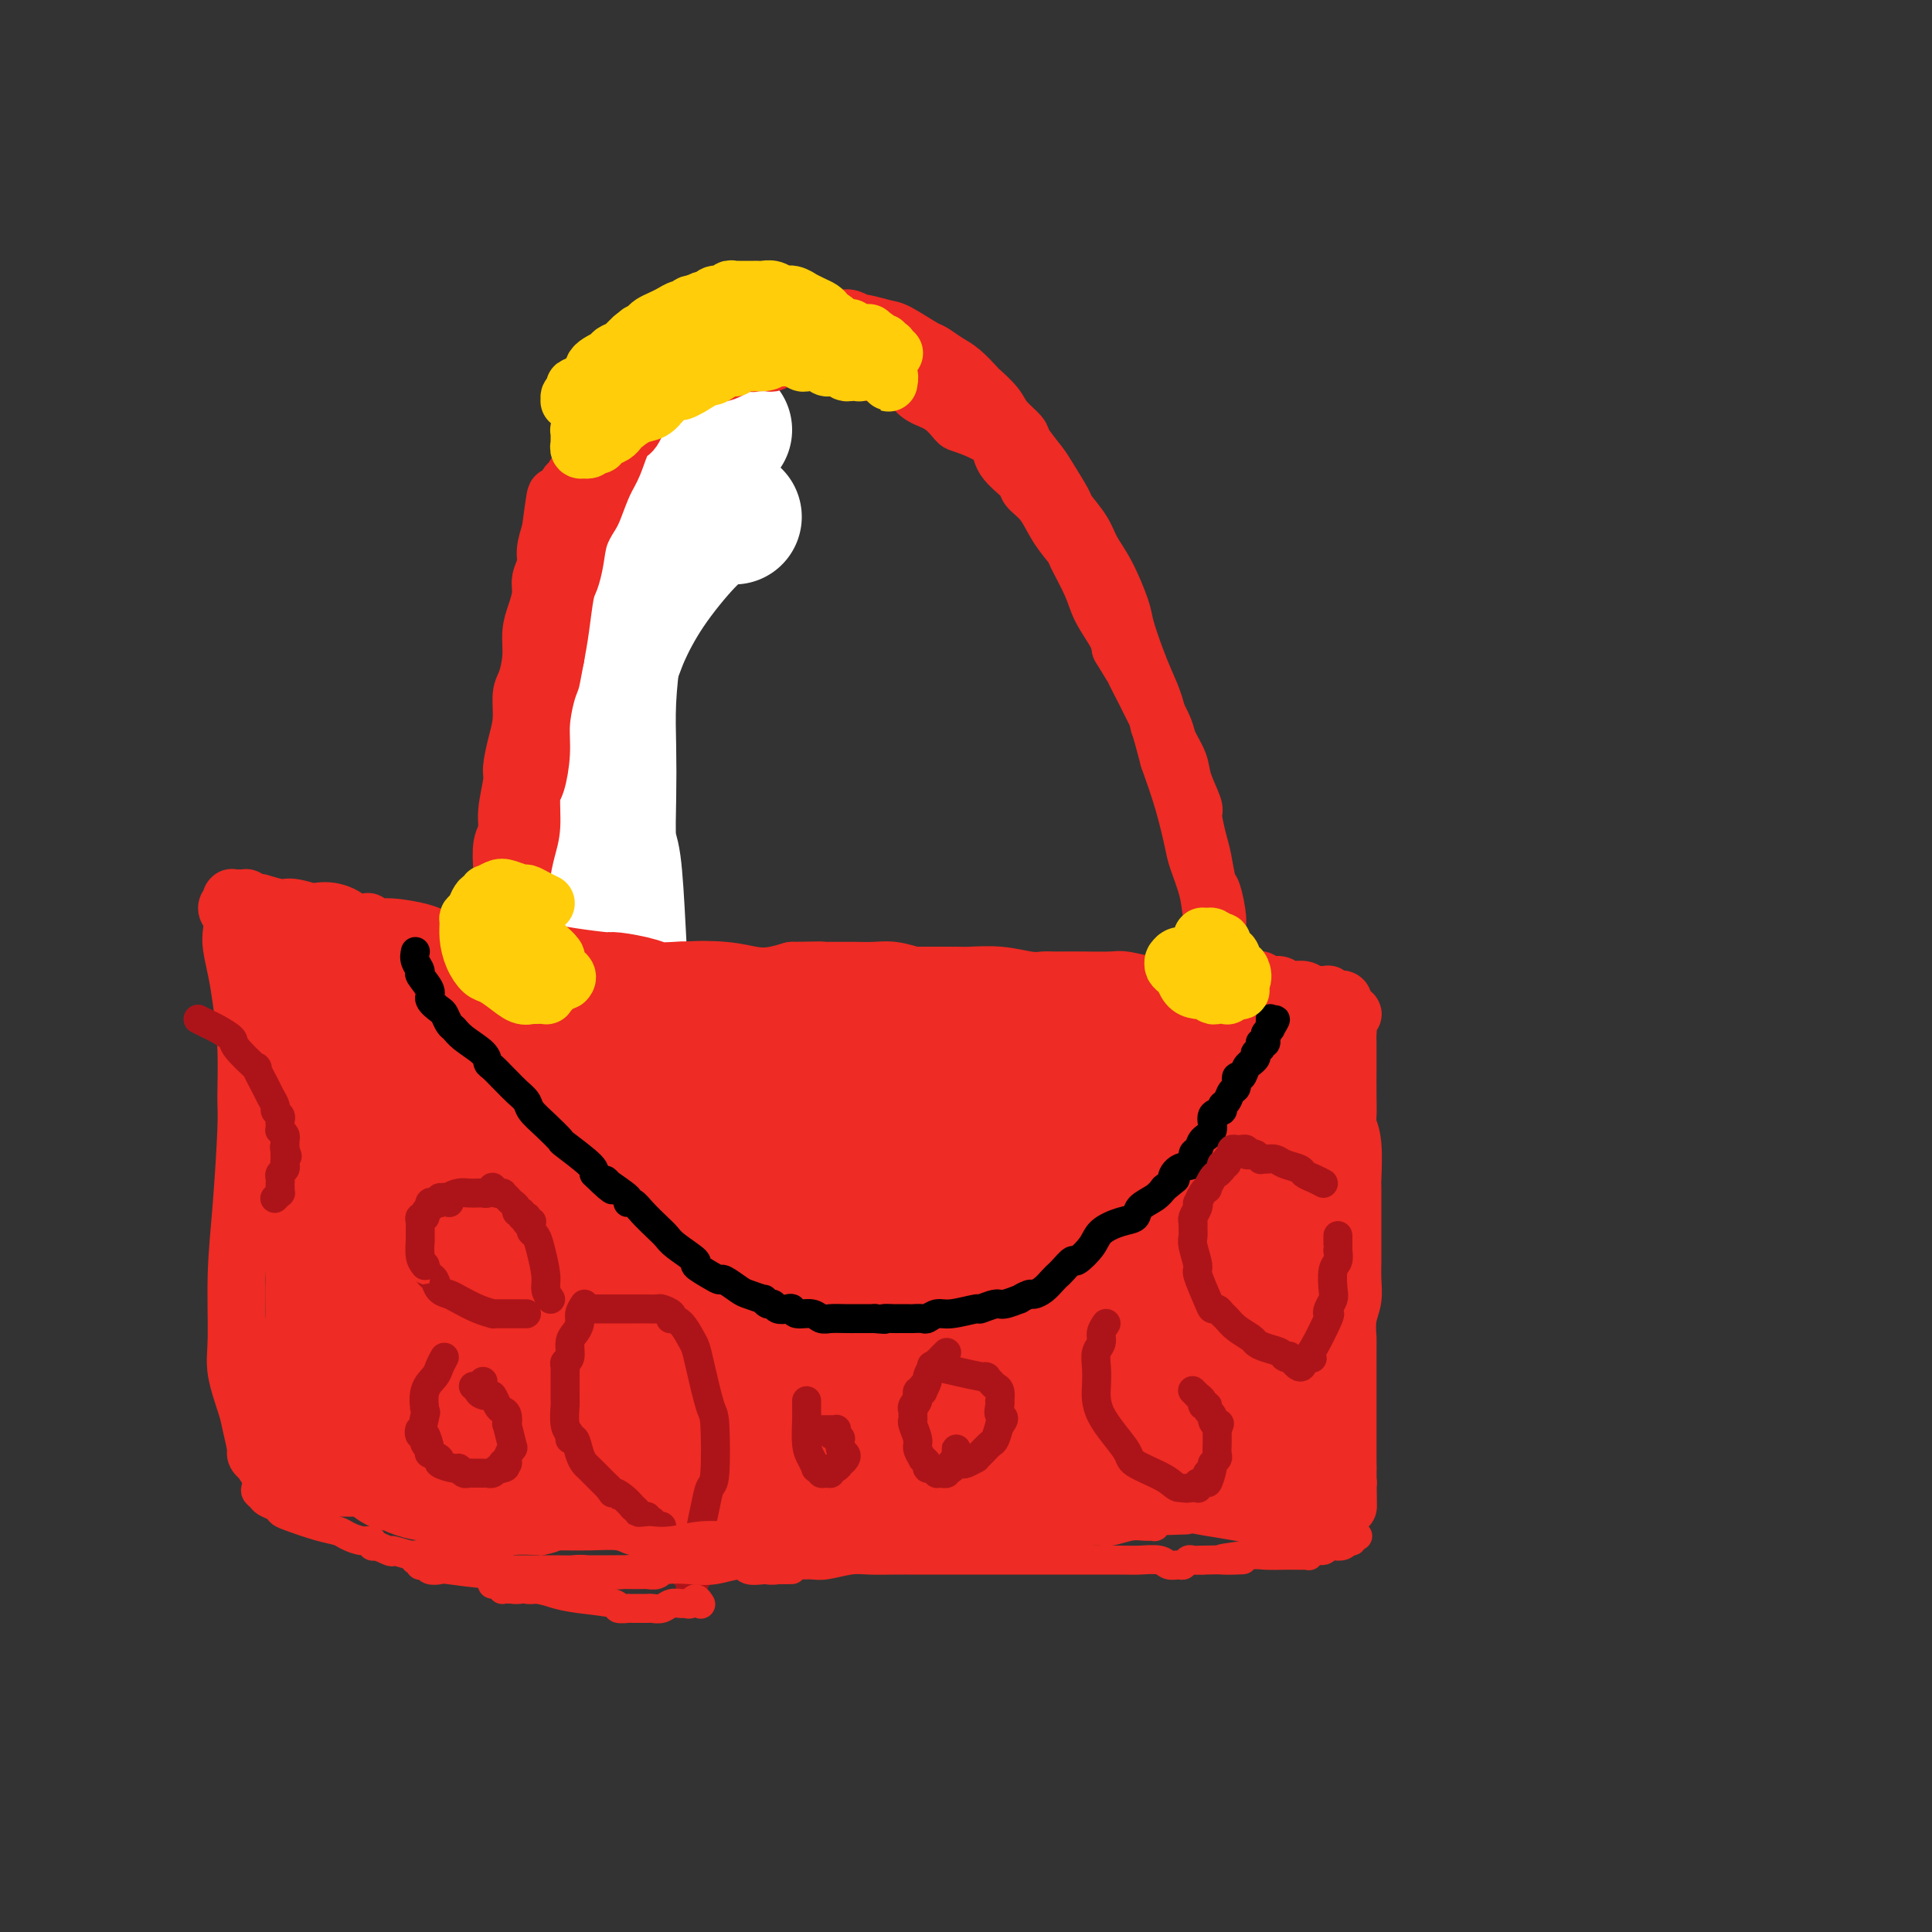 <svg viewBox='0 0 400 400' version='1.1' xmlns='http://www.w3.org/2000/svg' xmlns:xlink='http://www.w3.org/1999/xlink'><rect x="0" y="0" width="400" height="400" fill="#333333" stroke="none"/><g fill='none' stroke='#EE2B24' stroke-width='6' stroke-linecap='round' stroke-linejoin='round'><path d='M127,213c0.001,-1.125 0.001,-2.251 0,-3c-0.001,-0.749 -0.004,-1.122 0,-2c0.004,-0.878 0.015,-2.260 0,-3c-0.015,-0.740 -0.057,-0.839 0,-2c0.057,-1.161 0.212,-3.383 0,-5c-0.212,-1.617 -0.790,-2.629 -1,-4c-0.210,-1.371 -0.052,-3.101 0,-5c0.052,-1.899 -0.001,-3.968 0,-6c0.001,-2.032 0.057,-4.027 0,-5c-0.057,-0.973 -0.225,-0.924 0,-2c0.225,-1.076 0.844,-3.278 1,-5c0.156,-1.722 -0.152,-2.965 0,-5c0.152,-2.035 0.763,-4.864 1,-6c0.237,-1.136 0.101,-0.581 0,-2c-0.101,-1.419 -0.168,-4.812 0,-7c0.168,-2.188 0.570,-3.172 1,-5c0.430,-1.828 0.889,-4.500 1,-6c0.111,-1.500 -0.126,-1.828 0,-3c0.126,-1.172 0.615,-3.188 1,-5c0.385,-1.812 0.666,-3.419 1,-5c0.334,-1.581 0.722,-3.136 1,-4c0.278,-0.864 0.446,-1.036 1,-2c0.554,-0.964 1.495,-2.721 2,-4c0.505,-1.279 0.573,-2.080 1,-3c0.427,-0.920 1.214,-1.960 2,-3'/><path d='M139,111c1.040,-2.163 0.641,-1.569 1,-2c0.359,-0.431 1.475,-1.887 2,-3c0.525,-1.113 0.459,-1.885 1,-3c0.541,-1.115 1.689,-2.575 2,-3c0.311,-0.425 -0.214,0.184 0,0c0.214,-0.184 1.167,-1.162 2,-2c0.833,-0.838 1.547,-1.535 2,-2c0.453,-0.465 0.647,-0.699 1,-1c0.353,-0.301 0.865,-0.669 1,-1c0.135,-0.331 -0.107,-0.625 0,-1c0.107,-0.375 0.565,-0.833 1,-1c0.435,-0.167 0.848,-0.045 1,0c0.152,0.045 0.043,0.013 0,0c-0.043,-0.013 -0.022,-0.006 0,0'/></g>
<g fill='none' stroke='#FFFFFF' stroke-width='28' stroke-linecap='round' stroke-linejoin='round'><path d='M152,107c-0.602,-0.055 -1.205,-0.111 -2,0c-0.795,0.111 -1.783,0.387 -3,1c-1.217,0.613 -2.664,1.562 -5,4c-2.336,2.438 -5.561,6.366 -8,10c-2.439,3.634 -4.093,6.973 -5,9c-0.907,2.027 -1.068,2.740 -2,5c-0.932,2.260 -2.635,6.065 -4,9c-1.365,2.935 -2.392,4.998 -3,8c-0.608,3.002 -0.797,6.941 -1,9c-0.203,2.059 -0.420,2.238 0,4c0.420,1.762 1.479,5.106 2,8c0.521,2.894 0.506,5.339 1,8c0.494,2.661 1.498,5.539 2,7c0.502,1.461 0.502,1.505 1,3c0.498,1.495 1.492,4.439 2,7c0.508,2.561 0.528,4.737 1,7c0.472,2.263 1.394,4.613 2,6c0.606,1.387 0.894,1.811 1,4c0.106,2.189 0.028,6.141 0,9c-0.028,2.859 -0.008,4.624 0,6c0.008,1.376 0.002,2.363 0,3c-0.002,0.637 -0.001,0.923 0,1c0.001,0.077 0.000,-0.056 0,0c-0.000,0.056 -0.000,0.302 0,0c0.000,-0.302 0.000,-1.151 0,-2'/><path d='M131,233c-0.179,0.283 -0.626,-7.508 -1,-12c-0.374,-4.492 -0.675,-5.685 -1,-10c-0.325,-4.315 -0.675,-11.753 -1,-18c-0.325,-6.247 -0.624,-11.302 -1,-14c-0.376,-2.698 -0.830,-3.037 -1,-5c-0.170,-1.963 -0.057,-5.548 0,-9c0.057,-3.452 0.057,-6.770 0,-10c-0.057,-3.230 -0.170,-6.371 0,-10c0.170,-3.629 0.623,-7.746 1,-10c0.377,-2.254 0.678,-2.646 1,-5c0.322,-2.354 0.664,-6.669 1,-10c0.336,-3.331 0.666,-5.679 1,-8c0.334,-2.321 0.671,-4.615 1,-6c0.329,-1.385 0.651,-1.863 1,-3c0.349,-1.137 0.727,-2.935 1,-4c0.273,-1.065 0.443,-1.399 1,-2c0.557,-0.601 1.501,-1.470 2,-2c0.499,-0.530 0.552,-0.720 1,-1c0.448,-0.280 1.291,-0.650 2,-1c0.709,-0.350 1.285,-0.681 2,-1c0.715,-0.319 1.567,-0.625 2,-1c0.433,-0.375 0.445,-0.818 1,-1c0.555,-0.182 1.654,-0.101 2,0c0.346,0.101 -0.061,0.223 0,0c0.061,-0.223 0.591,-0.792 1,-1c0.409,-0.208 0.697,-0.056 1,0c0.303,0.056 0.620,0.015 1,0c0.380,-0.015 0.823,-0.004 1,0c0.177,0.004 0.089,0.002 0,0'/></g>
<g fill='none' stroke='#EE2B24' stroke-width='12' stroke-linecap='round' stroke-linejoin='round'><path d='M103,199c-0.001,-0.696 -0.001,-1.392 0,-2c0.001,-0.608 0.004,-1.128 0,-2c-0.004,-0.872 -0.015,-2.097 0,-3c0.015,-0.903 0.055,-1.484 0,-2c-0.055,-0.516 -0.207,-0.966 0,-2c0.207,-1.034 0.772,-2.651 1,-4c0.228,-1.349 0.118,-2.431 0,-4c-0.118,-1.569 -0.242,-3.625 0,-5c0.242,-1.375 0.852,-2.068 1,-3c0.148,-0.932 -0.167,-2.103 0,-4c0.167,-1.897 0.814,-4.522 1,-6c0.186,-1.478 -0.091,-1.811 0,-3c0.091,-1.189 0.550,-3.233 1,-5c0.450,-1.767 0.890,-3.256 1,-5c0.110,-1.744 -0.112,-3.743 0,-5c0.112,-1.257 0.556,-1.771 1,-3c0.444,-1.229 0.888,-3.171 1,-5c0.112,-1.829 -0.110,-3.543 0,-5c0.110,-1.457 0.551,-2.658 1,-4c0.449,-1.342 0.908,-2.827 1,-4c0.092,-1.173 -0.181,-2.036 0,-3c0.181,-0.964 0.818,-2.029 1,-3c0.182,-0.971 -0.091,-1.849 0,-3c0.091,-1.151 0.545,-2.576 1,-4'/><path d='M114,110c1.815,-13.876 0.853,-4.066 1,-2c0.147,2.066 1.402,-3.611 2,-6c0.598,-2.389 0.540,-1.489 1,-2c0.460,-0.511 1.438,-2.432 2,-3c0.562,-0.568 0.709,0.216 1,0c0.291,-0.216 0.726,-1.433 1,-2c0.274,-0.567 0.388,-0.484 1,-1c0.612,-0.516 1.721,-1.630 2,-2c0.279,-0.370 -0.271,0.003 0,0c0.271,-0.003 1.364,-0.382 2,-1c0.636,-0.618 0.814,-1.476 1,-2c0.186,-0.524 0.378,-0.714 1,-1c0.622,-0.286 1.673,-0.669 2,-1c0.327,-0.331 -0.072,-0.609 0,-1c0.072,-0.391 0.614,-0.893 1,-1c0.386,-0.107 0.615,0.183 1,0c0.385,-0.183 0.925,-0.838 1,-1c0.075,-0.162 -0.317,0.167 0,0c0.317,-0.167 1.342,-0.832 2,-1c0.658,-0.168 0.950,0.161 1,0c0.050,-0.161 -0.142,-0.813 0,-1c0.142,-0.187 0.620,0.090 1,0c0.380,-0.090 0.663,-0.549 1,-1c0.337,-0.451 0.727,-0.895 1,-1c0.273,-0.105 0.430,0.129 1,0c0.570,-0.129 1.552,-0.622 2,-1c0.448,-0.378 0.360,-0.640 1,-1c0.640,-0.360 2.007,-0.818 3,-1c0.993,-0.182 1.614,-0.087 2,0c0.386,0.087 0.539,0.168 1,0c0.461,-0.168 1.231,-0.584 2,-1'/><path d='M152,76c4.627,-2.237 4.195,-1.330 4,-1c-0.195,0.330 -0.151,0.085 0,0c0.151,-0.085 0.410,-0.008 1,0c0.590,0.008 1.512,-0.051 2,0c0.488,0.051 0.541,0.214 1,0c0.459,-0.214 1.323,-0.804 2,-1c0.677,-0.196 1.168,0.003 2,0c0.832,-0.003 2.007,-0.208 3,0c0.993,0.208 1.804,0.829 3,1c1.196,0.171 2.776,-0.109 4,0c1.224,0.109 2.092,0.606 3,1c0.908,0.394 1.855,0.686 3,1c1.145,0.314 2.487,0.649 4,1c1.513,0.351 3.197,0.718 4,1c0.803,0.282 0.725,0.480 1,1c0.275,0.520 0.904,1.363 2,2c1.096,0.637 2.658,1.068 4,2c1.342,0.932 2.465,2.365 3,3c0.535,0.635 0.481,0.473 2,1c1.519,0.527 4.612,1.742 6,3c1.388,1.258 1.070,2.559 2,4c0.930,1.441 3.108,3.024 4,4c0.892,0.976 0.499,1.346 1,2c0.501,0.654 1.896,1.591 3,3c1.104,1.409 1.919,3.288 3,5c1.081,1.712 2.430,3.256 3,4c0.570,0.744 0.363,0.688 1,2c0.637,1.312 2.119,3.991 3,6c0.881,2.009 1.160,3.349 2,5c0.840,1.651 2.240,3.615 3,5c0.760,1.385 0.880,2.193 1,3'/><path d='M232,134c4.605,7.592 3.117,5.072 3,5c-0.117,-0.072 1.139,2.305 2,4c0.861,1.695 1.329,2.709 2,4c0.671,1.291 1.547,2.857 2,4c0.453,1.143 0.485,1.861 1,3c0.515,1.139 1.514,2.700 2,4c0.486,1.300 0.459,2.341 1,4c0.541,1.659 1.651,3.937 2,5c0.349,1.063 -0.061,0.911 0,2c0.061,1.089 0.595,3.419 1,5c0.405,1.581 0.682,2.413 1,4c0.318,1.587 0.677,3.929 1,5c0.323,1.071 0.608,0.871 1,2c0.392,1.129 0.890,3.587 1,5c0.110,1.413 -0.167,1.780 0,3c0.167,1.220 0.777,3.293 1,4c0.223,0.707 0.060,0.050 0,0c-0.060,-0.050 -0.016,0.509 0,1c0.016,0.491 0.005,0.913 0,1c-0.005,0.087 -0.005,-0.162 0,0c0.005,0.162 0.016,0.734 0,1c-0.016,0.266 -0.060,0.225 0,0c0.060,-0.225 0.224,-0.634 0,-1c-0.224,-0.366 -0.838,-0.689 -1,-1c-0.162,-0.311 0.126,-0.610 0,-2c-0.126,-1.390 -0.666,-3.870 -1,-6c-0.334,-2.130 -0.462,-3.911 -1,-6c-0.538,-2.089 -1.484,-4.488 -2,-6c-0.516,-1.512 -0.600,-2.138 -1,-4c-0.400,-1.862 -1.114,-4.961 -2,-8c-0.886,-3.039 -1.943,-6.020 -3,-9'/><path d='M242,157c-2.120,-8.061 -1.920,-6.712 -2,-7c-0.080,-0.288 -0.440,-2.212 -1,-4c-0.560,-1.788 -1.322,-3.440 -2,-5c-0.678,-1.560 -1.274,-3.029 -2,-5c-0.726,-1.971 -1.583,-4.445 -2,-6c-0.417,-1.555 -0.396,-2.193 -1,-4c-0.604,-1.807 -1.833,-4.785 -3,-7c-1.167,-2.215 -2.270,-3.668 -3,-5c-0.730,-1.332 -1.086,-2.543 -2,-4c-0.914,-1.457 -2.385,-3.161 -3,-4c-0.615,-0.839 -0.372,-0.815 -1,-2c-0.628,-1.185 -2.126,-3.581 -3,-5c-0.874,-1.419 -1.125,-1.863 -2,-3c-0.875,-1.137 -2.375,-2.967 -3,-4c-0.625,-1.033 -0.375,-1.269 -1,-2c-0.625,-0.731 -2.124,-1.957 -3,-3c-0.876,-1.043 -1.129,-1.903 -2,-3c-0.871,-1.097 -2.359,-2.431 -3,-3c-0.641,-0.569 -0.434,-0.374 -1,-1c-0.566,-0.626 -1.906,-2.073 -3,-3c-1.094,-0.927 -1.943,-1.333 -3,-2c-1.057,-0.667 -2.322,-1.594 -3,-2c-0.678,-0.406 -0.768,-0.290 -2,-1c-1.232,-0.710 -3.604,-2.247 -5,-3c-1.396,-0.753 -1.816,-0.724 -3,-1c-1.184,-0.276 -3.134,-0.859 -4,-1c-0.866,-0.141 -0.649,0.158 -1,0c-0.351,-0.158 -1.269,-0.774 -2,-1c-0.731,-0.226 -1.274,-0.061 -2,0c-0.726,0.061 -1.636,0.017 -2,0c-0.364,-0.017 -0.182,-0.009 0,0'/><path d='M172,66c-2.739,-0.674 -2.586,-0.860 -3,-1c-0.414,-0.140 -1.395,-0.233 -2,0c-0.605,0.233 -0.835,0.794 -1,1c-0.165,0.206 -0.266,0.059 -1,0c-0.734,-0.059 -2.102,-0.030 -3,0c-0.898,0.030 -1.325,0.060 -2,0c-0.675,-0.060 -1.598,-0.209 -2,0c-0.402,0.209 -0.282,0.777 -1,1c-0.718,0.223 -2.272,0.102 -3,0c-0.728,-0.102 -0.630,-0.184 -1,0c-0.370,0.184 -1.210,0.635 -2,1c-0.790,0.365 -1.531,0.646 -2,1c-0.469,0.354 -0.667,0.782 -1,1c-0.333,0.218 -0.802,0.225 -2,1c-1.198,0.775 -3.126,2.316 -4,3c-0.874,0.684 -0.695,0.509 -1,1c-0.305,0.491 -1.093,1.648 -2,3c-0.907,1.352 -1.934,2.900 -3,4c-1.066,1.100 -2.172,1.751 -3,3c-0.828,1.249 -1.378,3.095 -2,4c-0.622,0.905 -1.317,0.870 -2,2c-0.683,1.130 -1.352,3.424 -2,5c-0.648,1.576 -1.273,2.434 -2,4c-0.727,1.566 -1.557,3.841 -2,5c-0.443,1.159 -0.500,1.202 -1,2c-0.500,0.798 -1.443,2.351 -2,4c-0.557,1.649 -0.726,3.395 -1,5c-0.274,1.605 -0.651,3.069 -1,4c-0.349,0.931 -0.671,1.327 -1,3c-0.329,1.673 -0.665,4.621 -1,7c-0.335,2.379 -0.667,4.190 -1,6'/><path d='M115,136c-0.956,4.896 -0.847,4.635 -1,5c-0.153,0.365 -0.567,1.354 -1,3c-0.433,1.646 -0.886,3.948 -1,6c-0.114,2.052 0.110,3.853 0,6c-0.110,2.147 -0.555,4.642 -1,6c-0.445,1.358 -0.889,1.581 -1,3c-0.111,1.419 0.111,4.033 0,6c-0.111,1.967 -0.556,3.287 -1,5c-0.444,1.713 -0.889,3.818 -1,5c-0.111,1.182 0.110,1.440 0,3c-0.110,1.560 -0.551,4.422 -1,6c-0.449,1.578 -0.905,1.872 -1,3c-0.095,1.128 0.171,3.091 0,4c-0.171,0.909 -0.778,0.765 -1,1c-0.222,0.235 -0.060,0.850 0,1c0.060,0.150 0.016,-0.166 0,0c-0.016,0.166 -0.004,0.815 0,1c0.004,0.185 0.001,-0.095 0,0c-0.001,0.095 0.001,0.565 0,1c-0.001,0.435 -0.004,0.833 0,1c0.004,0.167 0.015,0.101 0,0c-0.015,-0.101 -0.057,-0.238 0,0c0.057,0.238 0.211,0.852 0,1c-0.211,0.148 -0.789,-0.171 -1,0c-0.211,0.171 -0.057,0.830 0,1c0.057,0.170 0.015,-0.151 0,0c-0.015,0.151 -0.004,0.772 0,1c0.004,0.228 0.001,0.061 0,0c-0.001,-0.061 -0.000,-0.016 0,0c0.000,0.016 0.000,0.005 0,0c-0.000,-0.005 -0.000,-0.002 0,0'/><path d='M104,205c-1.711,10.733 -0.489,3.067 0,0c0.489,-3.067 0.244,-1.533 0,0'/><path d='M102,202c0.635,-0.000 1.269,-0.000 2,0c0.731,0.000 1.558,0.001 2,0c0.442,-0.001 0.501,-0.004 1,0c0.499,0.004 1.440,0.015 2,0c0.560,-0.015 0.741,-0.057 1,0c0.259,0.057 0.598,0.211 1,0c0.402,-0.211 0.868,-0.789 1,-1c0.132,-0.211 -0.069,-0.057 0,0c0.069,0.057 0.407,0.015 1,0c0.593,-0.015 1.439,-0.005 2,0c0.561,0.005 0.835,0.005 2,0c1.165,-0.005 3.221,-0.015 4,0c0.779,0.015 0.282,0.057 1,0c0.718,-0.057 2.650,-0.211 4,0c1.350,0.211 2.119,0.788 3,1c0.881,0.212 1.876,0.058 2,0c0.124,-0.058 -0.621,-0.019 0,0c0.621,0.019 2.608,0.018 3,0c0.392,-0.018 -0.811,-0.054 0,0c0.811,0.054 3.637,0.197 5,0c1.363,-0.197 1.263,-0.735 3,-1c1.737,-0.265 5.311,-0.257 8,0c2.689,0.257 4.493,0.761 6,1c1.507,0.239 2.716,0.211 4,0c1.284,-0.211 2.642,-0.606 4,-1'/><path d='M164,201c10.222,-0.155 4.775,-0.041 3,0c-1.775,0.041 0.120,0.010 2,0c1.880,-0.010 3.745,0.001 5,0c1.255,-0.001 1.901,-0.014 3,0c1.099,0.014 2.652,0.056 4,0c1.348,-0.056 2.492,-0.211 4,0c1.508,0.211 3.378,0.789 4,1c0.622,0.211 -0.006,0.057 0,0c0.006,-0.057 0.646,-0.015 1,0c0.354,0.015 0.424,0.003 1,0c0.576,-0.003 1.659,0.003 3,0c1.341,-0.003 2.940,-0.015 4,0c1.060,0.015 1.583,0.057 3,0c1.417,-0.057 3.730,-0.211 6,0c2.270,0.211 4.499,0.789 6,1c1.501,0.211 2.276,0.057 3,0c0.724,-0.057 1.399,-0.016 2,0c0.601,0.016 1.130,0.008 2,0c0.870,-0.008 2.083,-0.016 4,0c1.917,0.016 4.540,0.057 6,0c1.460,-0.057 1.757,-0.211 3,0c1.243,0.211 3.431,0.789 5,1c1.569,0.211 2.517,0.057 4,0c1.483,-0.057 3.499,-0.015 4,0c0.501,0.015 -0.514,0.004 -1,0c-0.486,-0.004 -0.443,-0.001 0,0c0.443,0.001 1.287,0.000 2,0c0.713,-0.000 1.294,-0.000 2,0c0.706,0.000 1.536,0.000 2,0c0.464,-0.000 0.561,-0.000 1,0c0.439,0.000 1.219,0.000 2,0'/><path d='M254,204c14.102,0.217 4.357,-0.741 1,-1c-3.357,-0.259 -0.326,0.179 1,0c1.326,-0.179 0.947,-0.976 1,-1c0.053,-0.024 0.539,0.725 1,1c0.461,0.275 0.897,0.078 1,0c0.103,-0.078 -0.126,-0.035 0,0c0.126,0.035 0.606,0.062 1,0c0.394,-0.062 0.701,-0.214 1,0c0.299,0.214 0.589,0.793 1,1c0.411,0.207 0.941,0.041 1,0c0.059,-0.041 -0.354,0.042 0,0c0.354,-0.042 1.475,-0.208 2,0c0.525,0.208 0.455,0.792 1,1c0.545,0.208 1.704,0.042 2,0c0.296,-0.042 -0.270,0.041 0,0c0.270,-0.041 1.378,-0.207 2,0c0.622,0.207 0.758,0.788 1,1c0.242,0.212 0.591,0.057 1,0c0.409,-0.057 0.879,-0.016 1,0c0.121,0.016 -0.107,0.008 0,0c0.107,-0.008 0.549,-0.016 1,0c0.451,0.016 0.909,0.057 1,0c0.091,-0.057 -0.187,-0.211 0,0c0.187,0.211 0.838,0.788 1,1c0.162,0.212 -0.167,0.061 0,0c0.167,-0.061 0.829,-0.031 1,0c0.171,0.031 -0.150,0.064 0,0c0.150,-0.064 0.772,-0.223 1,0c0.228,0.223 0.061,0.829 0,1c-0.061,0.171 -0.018,-0.094 0,0c0.018,0.094 0.009,0.547 0,1'/><path d='M278,209c3.475,1.293 1.663,1.026 1,1c-0.663,-0.026 -0.178,0.190 0,1c0.178,0.810 0.048,2.213 0,3c-0.048,0.787 -0.014,0.959 0,2c0.014,1.041 0.007,2.953 0,5c-0.007,2.047 -0.016,4.230 0,6c0.016,1.770 0.057,3.126 0,4c-0.057,0.874 -0.211,1.268 0,2c0.211,0.732 0.789,1.804 1,4c0.211,2.196 0.057,5.515 0,7c-0.057,1.485 -0.015,1.136 0,2c0.015,0.864 0.004,2.940 0,4c-0.004,1.060 -0.001,1.105 0,2c0.001,0.895 0.001,2.640 0,4c-0.001,1.360 -0.004,2.333 0,3c0.004,0.667 0.015,1.027 0,2c-0.015,0.973 -0.057,2.558 0,4c0.057,1.442 0.211,2.739 0,4c-0.211,1.261 -0.789,2.485 -1,4c-0.211,1.515 -0.057,3.320 0,4c0.057,0.680 0.015,0.237 0,1c-0.015,0.763 -0.004,2.734 0,4c0.004,1.266 0.001,1.826 0,3c-0.001,1.174 -0.000,2.962 0,4c0.000,1.038 0.000,1.325 0,2c-0.000,0.675 -0.000,1.739 0,3c0.000,1.261 0.000,2.719 0,4c-0.000,1.281 -0.000,2.385 0,3c0.000,0.615 0.000,0.743 0,1c-0.000,0.257 -0.000,0.645 0,1c0.000,0.355 0.000,0.678 0,1'/><path d='M279,304c0.155,14.935 0.043,4.771 0,1c-0.043,-3.771 -0.015,-1.150 0,0c0.015,1.150 0.018,0.829 0,1c-0.018,0.171 -0.057,0.834 0,1c0.057,0.166 0.208,-0.166 0,0c-0.208,0.166 -0.776,0.829 -1,1c-0.224,0.171 -0.103,-0.150 0,0c0.103,0.150 0.190,0.771 0,1c-0.190,0.229 -0.656,0.065 -1,0c-0.344,-0.065 -0.565,-0.032 -1,0c-0.435,0.032 -1.083,0.061 -2,0c-0.917,-0.061 -2.104,-0.213 -4,0c-1.896,0.213 -4.502,0.789 -6,1c-1.498,0.211 -1.889,0.056 -4,0c-2.111,-0.056 -5.940,-0.014 -9,0c-3.060,0.014 -5.349,-0.000 -8,0c-2.651,0.000 -5.664,0.014 -7,0c-1.336,-0.014 -0.994,-0.056 -2,0c-1.006,0.056 -3.360,0.211 -7,0c-3.640,-0.211 -8.565,-0.789 -13,-1c-4.435,-0.211 -8.381,-0.055 -11,0c-2.619,0.055 -3.912,0.011 -8,0c-4.088,-0.011 -10.972,0.012 -15,0c-4.028,-0.012 -5.200,-0.060 -7,0c-1.800,0.060 -4.228,0.226 -5,0c-0.772,-0.226 0.114,-0.845 0,-1c-0.114,-0.155 -1.227,0.155 -3,0c-1.773,-0.155 -4.207,-0.773 -7,-1c-2.793,-0.227 -5.944,-0.061 -8,0c-2.056,0.061 -3.016,0.017 -4,0c-0.984,-0.017 -1.992,-0.009 -3,0'/><path d='M143,307c-19.285,-0.282 -6.998,0.513 -5,1c1.998,0.487 -6.292,0.666 -10,1c-3.708,0.334 -2.833,0.823 -4,1c-1.167,0.177 -4.376,0.044 -6,0c-1.624,-0.044 -1.663,0.002 -3,0c-1.337,-0.002 -3.971,-0.052 -7,0c-3.029,0.052 -6.451,0.206 -8,0c-1.549,-0.206 -1.223,-0.773 -2,-1c-0.777,-0.227 -2.655,-0.113 -4,0c-1.345,0.113 -2.157,0.227 -3,0c-0.843,-0.227 -1.717,-0.793 -2,-1c-0.283,-0.207 0.026,-0.056 0,0c-0.026,0.056 -0.388,0.015 -1,0c-0.612,-0.015 -1.474,-0.004 -3,0c-1.526,0.004 -3.717,0.001 -5,0c-1.283,-0.001 -1.659,-0.000 -3,0c-1.341,0.000 -3.646,0.000 -5,0c-1.354,-0.000 -1.758,-0.000 -3,0c-1.242,0.000 -3.321,0.001 -4,0c-0.679,-0.001 0.043,-0.004 0,0c-0.043,0.004 -0.852,0.015 -1,0c-0.148,-0.015 0.365,-0.057 0,0c-0.365,0.057 -1.608,0.211 -2,0c-0.392,-0.211 0.068,-0.788 0,-1c-0.068,-0.212 -0.662,-0.060 -1,0c-0.338,0.060 -0.418,0.029 -1,0c-0.582,-0.029 -1.664,-0.055 -2,0c-0.336,0.055 0.075,0.190 0,0c-0.075,-0.190 -0.636,-0.705 -1,-1c-0.364,-0.295 -0.533,-0.370 -1,-1c-0.467,-0.630 -1.234,-1.815 -2,-3'/><path d='M54,302c-1.411,-1.117 -0.938,-0.910 -1,-2c-0.062,-1.090 -0.658,-3.476 -1,-5c-0.342,-1.524 -0.429,-2.186 -1,-4c-0.571,-1.814 -1.627,-4.779 -2,-7c-0.373,-2.221 -0.062,-3.699 0,-7c0.062,-3.301 -0.126,-8.426 0,-13c0.126,-4.574 0.567,-8.596 1,-14c0.433,-5.404 0.859,-12.191 1,-16c0.141,-3.809 -0.004,-4.641 0,-7c0.004,-2.359 0.159,-6.245 0,-10c-0.159,-3.755 -0.630,-7.380 -1,-10c-0.370,-2.620 -0.640,-4.236 -1,-6c-0.360,-1.764 -0.811,-3.678 -1,-5c-0.189,-1.322 -0.117,-2.053 0,-3c0.117,-0.947 0.280,-2.110 0,-3c-0.280,-0.890 -1.003,-1.507 -1,-2c0.003,-0.493 0.733,-0.863 1,-1c0.267,-0.137 0.071,-0.040 0,0c-0.071,0.040 -0.019,0.025 0,0c0.019,-0.025 0.004,-0.059 0,0c-0.004,0.059 0.003,0.212 0,0c-0.003,-0.212 -0.016,-0.789 0,-1c0.016,-0.211 0.061,-0.057 0,0c-0.061,0.057 -0.228,0.015 0,0c0.228,-0.015 0.850,-0.004 1,0c0.150,0.004 -0.171,0.000 0,0c0.171,-0.000 0.836,0.003 1,0c0.164,-0.003 -0.173,-0.011 0,0c0.173,0.011 0.854,0.041 1,0c0.146,-0.041 -0.244,-0.155 0,0c0.244,0.155 1.122,0.577 2,1'/><path d='M53,187c0.780,-0.068 0.231,-0.239 1,0c0.769,0.239 2.855,0.887 4,1c1.145,0.113 1.350,-0.311 3,0c1.650,0.311 4.745,1.355 7,2c2.255,0.645 3.672,0.890 5,1c1.328,0.110 2.569,0.085 3,0c0.431,-0.085 0.053,-0.230 0,0c-0.053,0.230 0.221,0.835 1,1c0.779,0.165 2.064,-0.111 4,0c1.936,0.111 4.524,0.608 6,1c1.476,0.392 1.840,0.680 3,1c1.160,0.320 3.117,0.673 5,1c1.883,0.327 3.694,0.627 5,1c1.306,0.373 2.109,0.818 3,1c0.891,0.182 1.871,0.101 2,0c0.129,-0.101 -0.592,-0.223 -1,0c-0.408,0.223 -0.501,0.792 0,1c0.501,0.208 1.596,0.056 2,0c0.404,-0.056 0.115,-0.016 0,0c-0.115,0.016 -0.058,0.008 0,0'/></g>
<g fill='none' stroke='#EE2B24' stroke-width='28' stroke-linecap='round' stroke-linejoin='round'><path d='M253,225c0.000,1.104 0.000,2.209 0,3c0.000,0.791 0.000,1.270 0,3c0.000,1.730 0.000,4.711 0,7c-0.000,2.289 0.000,3.885 0,5c0.000,1.115 0.000,1.749 0,3c-0.000,1.251 -0.000,3.118 0,5c0.000,1.882 0.000,3.777 0,5c0.000,1.223 -0.000,1.773 0,3c0.000,1.227 0.000,3.130 0,4c-0.000,0.870 0.000,0.706 0,1c-0.000,0.294 0.000,1.048 0,2c0.000,0.952 0.000,2.104 0,3c0.000,0.896 0.000,1.535 0,2c0.000,0.465 -0.000,0.754 0,1c0.000,0.246 0.000,0.448 0,1c0.000,0.552 0.000,1.454 0,2c0.000,0.546 0.000,0.738 0,1c0.000,0.262 0.000,0.596 0,1c0.000,0.404 0.000,0.878 0,1c0.000,0.122 0.000,-0.108 0,0c0.000,0.108 0.000,0.554 0,1'/><path d='M253,279c-0.005,8.276 -0.016,1.967 0,0c0.016,-1.967 0.059,0.408 0,1c-0.059,0.592 -0.220,-0.598 0,-1c0.220,-0.402 0.819,-0.016 1,0c0.181,0.016 -0.057,-0.336 0,-1c0.057,-0.664 0.410,-1.638 1,-3c0.590,-1.362 1.416,-3.111 2,-5c0.584,-1.889 0.927,-3.916 1,-5c0.073,-1.084 -0.124,-1.223 0,-2c0.124,-0.777 0.569,-2.192 1,-4c0.431,-1.808 0.847,-4.009 1,-6c0.153,-1.991 0.041,-3.773 0,-5c-0.041,-1.227 -0.011,-1.899 0,-3c0.011,-1.101 0.003,-2.630 0,-4c-0.003,-1.370 -0.001,-2.579 0,-4c0.001,-1.421 0.001,-3.054 0,-4c-0.001,-0.946 -0.001,-1.207 0,-2c0.001,-0.793 0.004,-2.119 0,-3c-0.004,-0.881 -0.015,-1.317 0,-2c0.015,-0.683 0.057,-1.612 0,-2c-0.057,-0.388 -0.211,-0.236 0,-1c0.211,-0.764 0.788,-2.443 1,-3c0.212,-0.557 0.061,0.009 0,0c-0.061,-0.009 -0.030,-0.594 0,-1c0.030,-0.406 0.061,-0.631 0,-1c-0.061,-0.369 -0.213,-0.880 0,-1c0.213,-0.120 0.792,0.150 1,0c0.208,-0.150 0.045,-0.721 0,-1c-0.045,-0.279 0.026,-0.268 0,0c-0.026,0.268 -0.150,0.791 0,1c0.150,0.209 0.575,0.105 1,0'/><path d='M263,217c0.464,-4.992 0.124,0.527 0,3c-0.124,2.473 -0.033,1.899 0,2c0.033,0.101 0.009,0.875 0,2c-0.009,1.125 -0.001,2.600 0,4c0.001,1.400 -0.004,2.723 0,4c0.004,1.277 0.015,2.506 0,3c-0.015,0.494 -0.058,0.251 0,2c0.058,1.749 0.215,5.489 0,7c-0.215,1.511 -0.804,0.792 -1,2c-0.196,1.208 -0.001,4.344 0,6c0.001,1.656 -0.192,1.832 0,3c0.192,1.168 0.768,3.330 1,5c0.232,1.670 0.118,2.849 0,4c-0.118,1.151 -0.242,2.273 0,3c0.242,0.727 0.849,1.060 1,2c0.151,0.940 -0.156,2.486 0,4c0.156,1.514 0.774,2.997 1,4c0.226,1.003 0.060,1.527 0,2c-0.060,0.473 -0.015,0.897 0,1c0.015,0.103 0.000,-0.113 0,0c-0.000,0.113 0.015,0.555 0,1c-0.015,0.445 -0.060,0.894 0,1c0.060,0.106 0.224,-0.130 0,0c-0.224,0.130 -0.838,0.626 -1,1c-0.162,0.374 0.128,0.625 0,1c-0.128,0.375 -0.674,0.875 -1,1c-0.326,0.125 -0.433,-0.124 -1,0c-0.567,0.124 -1.595,0.621 -2,1c-0.405,0.379 -0.186,0.641 -1,1c-0.814,0.359 -2.661,0.817 -4,1c-1.339,0.183 -2.169,0.092 -3,0'/><path d='M252,288c-2.304,0.332 -4.565,0.663 -7,1c-2.435,0.337 -5.043,0.679 -7,1c-1.957,0.321 -3.264,0.622 -5,1c-1.736,0.378 -3.901,0.833 -5,1c-1.099,0.167 -1.133,0.045 -2,0c-0.867,-0.045 -2.566,-0.012 -5,0c-2.434,0.012 -5.601,0.004 -8,0c-2.399,-0.004 -4.029,-0.005 -5,0c-0.971,0.005 -1.284,0.015 -2,0c-0.716,-0.015 -1.835,-0.056 -3,0c-1.165,0.056 -2.376,0.207 -4,0c-1.624,-0.207 -3.661,-0.774 -5,-1c-1.339,-0.226 -1.979,-0.113 -3,0c-1.021,0.113 -2.422,0.226 -4,0c-1.578,-0.226 -3.333,-0.793 -5,-1c-1.667,-0.207 -3.245,-0.056 -4,0c-0.755,0.056 -0.686,0.015 -1,0c-0.314,-0.015 -1.011,-0.004 -2,0c-0.989,0.004 -2.269,0.001 -4,0c-1.731,-0.001 -3.913,-0.001 -5,0c-1.087,0.001 -1.080,0.004 -3,0c-1.920,-0.004 -5.767,-0.014 -8,0c-2.233,0.014 -2.851,0.053 -4,0c-1.149,-0.053 -2.829,-0.196 -4,0c-1.171,0.196 -1.834,0.732 -3,1c-1.166,0.268 -2.833,0.269 -5,0c-2.167,-0.269 -4.832,-0.807 -7,-1c-2.168,-0.193 -3.839,-0.041 -5,0c-1.161,0.041 -1.813,-0.027 -3,0c-1.187,0.027 -2.911,0.151 -4,0c-1.089,-0.151 -1.545,-0.575 -2,-1'/><path d='M118,289c-17.885,-0.480 -7.597,-0.180 -4,0c3.597,0.180 0.504,0.241 -2,0c-2.504,-0.241 -4.419,-0.782 -6,-1c-1.581,-0.218 -2.829,-0.111 -4,0c-1.171,0.111 -2.264,0.226 -3,0c-0.736,-0.226 -1.113,-0.793 -2,-1c-0.887,-0.207 -2.283,-0.056 -3,0c-0.717,0.056 -0.757,0.015 -1,0c-0.243,-0.015 -0.691,-0.004 -1,0c-0.309,0.004 -0.478,0.001 -1,0c-0.522,-0.001 -1.397,-0.000 -2,0c-0.603,0.000 -0.935,0.000 -2,0c-1.065,-0.000 -2.862,-0.000 -4,0c-1.138,0.000 -1.619,0.001 -2,0c-0.381,-0.001 -0.664,-0.004 -1,0c-0.336,0.004 -0.724,0.017 -1,0c-0.276,-0.017 -0.441,-0.062 -1,0c-0.559,0.062 -1.513,0.231 -2,0c-0.487,-0.231 -0.508,-0.860 -1,-1c-0.492,-0.140 -1.456,0.211 -2,0c-0.544,-0.211 -0.666,-0.984 -1,-1c-0.334,-0.016 -0.878,0.725 -1,1c-0.122,0.275 0.177,0.085 0,0c-0.177,-0.085 -0.832,-0.065 -1,0c-0.168,0.065 0.151,0.175 0,0c-0.151,-0.175 -0.773,-0.635 -1,-1c-0.227,-0.365 -0.061,-0.637 0,-1c0.061,-0.363 0.016,-0.819 0,-2c-0.016,-1.181 -0.004,-3.087 0,-5c0.004,-1.913 0.001,-3.832 0,-5c-0.001,-1.168 -0.001,-1.584 0,-2'/><path d='M69,270c-0.155,-3.198 -0.042,-3.193 0,-4c0.042,-0.807 0.015,-2.427 0,-4c-0.015,-1.573 -0.017,-3.101 0,-4c0.017,-0.899 0.053,-1.170 0,-2c-0.053,-0.830 -0.197,-2.219 0,-4c0.197,-1.781 0.733,-3.953 1,-6c0.267,-2.047 0.264,-3.970 0,-5c-0.264,-1.030 -0.789,-1.167 -1,-2c-0.211,-0.833 -0.109,-2.360 0,-4c0.109,-1.640 0.225,-3.391 0,-5c-0.225,-1.609 -0.791,-3.075 -1,-4c-0.209,-0.925 -0.060,-1.307 0,-2c0.060,-0.693 0.030,-1.695 0,-3c-0.030,-1.305 -0.061,-2.913 0,-4c0.061,-1.087 0.212,-1.653 0,-2c-0.212,-0.347 -0.788,-0.474 -1,-1c-0.212,-0.526 -0.059,-1.450 0,-2c0.059,-0.550 0.025,-0.725 0,-1c-0.025,-0.275 -0.041,-0.651 0,-1c0.041,-0.349 0.141,-0.672 0,-1c-0.141,-0.328 -0.521,-0.661 -1,-1c-0.479,-0.339 -1.057,-0.683 -1,-1c0.057,-0.317 0.747,-0.606 1,-1c0.253,-0.394 0.068,-0.894 0,-1c-0.068,-0.106 -0.018,0.182 0,0c0.018,-0.182 0.004,-0.833 0,-1c-0.004,-0.167 0.002,0.148 0,0c-0.002,-0.148 -0.011,-0.761 0,-1c0.011,-0.239 0.041,-0.103 0,0c-0.041,0.103 -0.155,0.172 0,0c0.155,-0.172 0.577,-0.586 1,-1'/><path d='M67,202c-0.061,-10.520 0.785,-2.819 1,0c0.215,2.819 -0.203,0.755 0,0c0.203,-0.755 1.026,-0.202 2,0c0.974,0.202 2.098,0.055 3,0c0.902,-0.055 1.582,-0.016 2,0c0.418,0.016 0.575,0.008 1,0c0.425,-0.008 1.118,-0.017 2,0c0.882,0.017 1.952,0.060 4,0c2.048,-0.060 5.073,-0.223 7,0c1.927,0.223 2.757,0.830 4,1c1.243,0.170 2.901,-0.099 5,0c2.099,0.099 4.640,0.565 6,1c1.360,0.435 1.539,0.838 2,1c0.461,0.162 1.205,0.081 2,0c0.795,-0.081 1.642,-0.163 3,0c1.358,0.163 3.228,0.569 6,1c2.772,0.431 6.445,0.886 8,1c1.555,0.114 0.993,-0.114 2,0c1.007,0.114 3.584,0.569 5,1c1.416,0.431 1.673,0.837 3,1c1.327,0.163 3.726,0.082 5,0c1.274,-0.082 1.424,-0.166 3,0c1.576,0.166 4.579,0.581 7,1c2.421,0.419 4.259,0.843 6,1c1.741,0.157 3.384,0.046 4,0c0.616,-0.046 0.204,-0.026 1,0c0.796,0.026 2.801,0.059 4,0c1.199,-0.059 1.592,-0.208 3,0c1.408,0.208 3.831,0.774 6,1c2.169,0.226 4.085,0.113 6,0'/><path d='M180,212c17.959,1.486 6.356,0.201 3,0c-3.356,-0.201 1.534,0.681 4,1c2.466,0.319 2.510,0.075 3,0c0.490,-0.075 1.428,0.018 2,0c0.572,-0.018 0.778,-0.146 2,0c1.222,0.146 3.461,0.565 6,1c2.539,0.435 5.377,0.887 7,1c1.623,0.113 2.031,-0.113 3,0c0.969,0.113 2.498,0.565 4,1c1.502,0.435 2.976,0.853 4,1c1.024,0.147 1.598,0.024 3,0c1.402,-0.024 3.631,0.050 5,0c1.369,-0.050 1.876,-0.224 3,0c1.124,0.224 2.864,0.845 4,1c1.136,0.155 1.668,-0.155 3,0c1.332,0.155 3.464,0.777 4,1c0.536,0.223 -0.524,0.048 0,0c0.524,-0.048 2.630,0.032 3,0c0.370,-0.032 -0.998,-0.176 -1,0c-0.002,0.176 1.363,0.671 2,1c0.637,0.329 0.548,0.493 1,1c0.452,0.507 1.445,1.357 2,2c0.555,0.643 0.673,1.079 1,2c0.327,0.921 0.865,2.327 1,3c0.135,0.673 -0.132,0.612 0,1c0.132,0.388 0.665,1.226 1,2c0.335,0.774 0.474,1.484 1,3c0.526,1.516 1.440,3.839 2,5c0.560,1.161 0.766,1.159 1,2c0.234,0.841 0.495,2.526 1,4c0.505,1.474 1.252,2.737 2,4'/><path d='M257,249c2.361,5.235 1.262,3.321 1,3c-0.262,-0.321 0.311,0.949 1,2c0.689,1.051 1.494,1.883 2,3c0.506,1.117 0.714,2.518 1,4c0.286,1.482 0.650,3.045 1,4c0.350,0.955 0.686,1.302 1,2c0.314,0.698 0.606,1.748 1,3c0.394,1.252 0.890,2.706 1,4c0.110,1.294 -0.167,2.429 0,3c0.167,0.571 0.777,0.577 1,1c0.223,0.423 0.059,1.261 0,2c-0.059,0.739 -0.014,1.378 0,2c0.014,0.622 -0.005,1.226 0,2c0.005,0.774 0.034,1.717 0,2c-0.034,0.283 -0.129,-0.095 0,0c0.129,0.095 0.483,0.664 0,1c-0.483,0.336 -1.803,0.439 -2,1c-0.197,0.561 0.728,1.581 1,2c0.272,0.419 -0.110,0.237 -1,1c-0.890,0.763 -2.290,2.472 -3,3c-0.710,0.528 -0.731,-0.124 -1,0c-0.269,0.124 -0.786,1.024 -2,2c-1.214,0.976 -3.125,2.027 -6,3c-2.875,0.973 -6.715,1.868 -11,3c-4.285,1.132 -9.015,2.500 -13,3c-3.985,0.500 -7.223,0.130 -9,0c-1.777,-0.130 -2.092,-0.021 -4,0c-1.908,0.021 -5.408,-0.046 -8,0c-2.592,0.046 -4.275,0.205 -6,0c-1.725,-0.205 -3.493,-0.773 -5,-1c-1.507,-0.227 -2.754,-0.114 -4,0'/><path d='M193,304c-8.786,-0.381 -12.751,-0.834 -17,-1c-4.249,-0.166 -8.782,-0.043 -11,0c-2.218,0.043 -2.119,0.008 -6,0c-3.881,-0.008 -11.740,0.011 -15,0c-3.260,-0.011 -1.921,-0.051 -2,0c-0.079,0.051 -1.577,0.195 -3,0c-1.423,-0.195 -2.772,-0.728 -4,-1c-1.228,-0.272 -2.334,-0.284 -4,0c-1.666,0.284 -3.892,0.865 -6,1c-2.108,0.135 -4.096,-0.174 -6,0c-1.904,0.174 -3.722,0.831 -5,1c-1.278,0.169 -2.015,-0.151 -4,0c-1.985,0.151 -5.216,0.773 -8,1c-2.784,0.227 -5.120,0.058 -7,0c-1.880,-0.058 -3.305,-0.005 -4,0c-0.695,0.005 -0.659,-0.037 -1,0c-0.341,0.037 -1.057,0.154 -2,0c-0.943,-0.154 -2.111,-0.580 -3,-1c-0.889,-0.420 -1.499,-0.833 -2,-1c-0.501,-0.167 -0.894,-0.088 -1,0c-0.106,0.088 0.075,0.183 0,0c-0.075,-0.183 -0.405,-0.646 -1,-1c-0.595,-0.354 -1.455,-0.599 -2,-1c-0.545,-0.401 -0.777,-0.959 -1,-2c-0.223,-1.041 -0.438,-2.567 -1,-4c-0.562,-1.433 -1.469,-2.775 -2,-5c-0.531,-2.225 -0.684,-5.334 -1,-7c-0.316,-1.666 -0.796,-1.890 -1,-7c-0.204,-5.110 -0.132,-15.107 0,-22c0.132,-6.893 0.323,-10.684 0,-14c-0.323,-3.316 -1.162,-6.158 -2,-9'/><path d='M71,231c-0.591,-9.755 -0.067,-4.641 0,-4c0.067,0.641 -0.322,-3.191 -1,-6c-0.678,-2.809 -1.646,-4.595 -2,-6c-0.354,-1.405 -0.095,-2.429 0,-3c0.095,-0.571 0.024,-0.689 0,-1c-0.024,-0.311 -0.003,-0.815 0,-1c0.003,-0.185 -0.012,-0.050 0,0c0.012,0.050 0.051,0.016 0,0c-0.051,-0.016 -0.193,-0.015 0,0c0.193,0.015 0.720,0.043 1,0c0.280,-0.043 0.313,-0.156 1,0c0.687,0.156 2.029,0.582 3,1c0.971,0.418 1.571,0.828 2,1c0.429,0.172 0.687,0.106 1,0c0.313,-0.106 0.682,-0.251 1,0c0.318,0.251 0.587,0.897 1,1c0.413,0.103 0.971,-0.338 2,0c1.029,0.338 2.530,1.454 4,2c1.470,0.546 2.908,0.523 5,1c2.092,0.477 4.838,1.455 7,2c2.162,0.545 3.741,0.656 5,1c1.259,0.344 2.199,0.922 3,1c0.801,0.078 1.463,-0.343 3,0c1.537,0.343 3.950,1.450 5,2c1.050,0.550 0.737,0.544 3,1c2.263,0.456 7.101,1.375 10,2c2.899,0.625 3.860,0.955 5,1c1.140,0.045 2.460,-0.194 4,0c1.540,0.194 3.299,0.821 4,1c0.701,0.179 0.343,-0.092 2,0c1.657,0.092 5.328,0.546 9,1'/><path d='M149,228c7.073,1.016 7.757,1.056 9,1c1.243,-0.056 3.046,-0.208 4,0c0.954,0.208 1.060,0.778 2,1c0.940,0.222 2.716,0.098 5,0c2.284,-0.098 5.078,-0.169 8,0c2.922,0.169 5.972,0.579 8,1c2.028,0.421 3.034,0.855 4,1c0.966,0.145 1.893,0.003 3,0c1.107,-0.003 2.393,0.132 5,1c2.607,0.868 6.534,2.467 9,3c2.466,0.533 3.472,-0.002 5,0c1.528,0.002 3.579,0.539 5,1c1.421,0.461 2.211,0.846 3,1c0.789,0.154 1.578,0.079 2,0c0.422,-0.079 0.476,-0.161 1,0c0.524,0.161 1.516,0.566 2,1c0.484,0.434 0.459,0.896 1,1c0.541,0.104 1.648,-0.151 2,0c0.352,0.151 -0.049,0.708 0,1c0.049,0.292 0.549,0.318 1,1c0.451,0.682 0.853,2.020 1,3c0.147,0.980 0.040,1.600 0,2c-0.040,0.400 -0.015,0.579 0,1c0.015,0.421 0.018,1.085 0,2c-0.018,0.915 -0.057,2.080 0,3c0.057,0.920 0.208,1.594 0,2c-0.208,0.406 -0.777,0.545 -1,1c-0.223,0.455 -0.101,1.225 0,2c0.101,0.775 0.181,1.555 0,2c-0.181,0.445 -0.623,0.556 -1,1c-0.377,0.444 -0.688,1.222 -1,2'/><path d='M226,263c-0.365,2.871 0.224,1.049 0,1c-0.224,-0.049 -1.260,1.675 -3,3c-1.740,1.325 -4.184,2.250 -6,3c-1.816,0.750 -3.005,1.325 -5,2c-1.995,0.675 -4.796,1.448 -7,2c-2.204,0.552 -3.812,0.881 -7,1c-3.188,0.119 -7.957,0.028 -12,0c-4.043,-0.028 -7.362,0.007 -9,0c-1.638,-0.007 -1.595,-0.055 -2,0c-0.405,0.055 -1.256,0.214 -3,0c-1.744,-0.214 -4.380,-0.800 -6,-1c-1.620,-0.200 -2.224,-0.012 -5,0c-2.776,0.012 -7.726,-0.152 -11,0c-3.274,0.152 -4.874,0.619 -7,1c-2.126,0.381 -4.778,0.675 -9,1c-4.222,0.325 -10.016,0.679 -13,1c-2.984,0.321 -3.160,0.608 -4,1c-0.840,0.392 -2.344,0.889 -4,1c-1.656,0.111 -3.465,-0.165 -6,0c-2.535,0.165 -5.797,0.772 -8,1c-2.203,0.228 -3.349,0.076 -5,0c-1.651,-0.076 -3.808,-0.076 -5,0c-1.192,0.076 -1.418,0.229 -2,0c-0.582,-0.229 -1.522,-0.839 -2,-1c-0.478,-0.161 -0.496,0.126 -1,0c-0.504,-0.126 -1.493,-0.665 -2,-1c-0.507,-0.335 -0.531,-0.465 -1,-1c-0.469,-0.535 -1.383,-1.473 -2,-2c-0.617,-0.527 -0.935,-0.642 -1,-1c-0.065,-0.358 0.124,-0.959 0,-2c-0.124,-1.041 -0.562,-2.520 -1,-4'/><path d='M77,268c-0.999,-1.881 -0.996,-1.585 -1,-2c-0.004,-0.415 -0.014,-1.541 0,-3c0.014,-1.459 0.052,-3.250 0,-5c-0.052,-1.750 -0.193,-3.460 0,-6c0.193,-2.540 0.720,-5.912 2,-10c1.280,-4.088 3.314,-8.893 4,-11c0.686,-2.107 0.025,-1.516 0,-2c-0.025,-0.484 0.586,-2.043 1,-3c0.414,-0.957 0.632,-1.314 1,-2c0.368,-0.686 0.885,-1.702 1,-2c0.115,-0.298 -0.171,0.123 0,0c0.171,-0.123 0.801,-0.791 2,-1c1.199,-0.209 2.968,0.042 4,0c1.032,-0.042 1.327,-0.375 2,0c0.673,0.375 1.724,1.459 3,2c1.276,0.541 2.776,0.540 4,1c1.224,0.460 2.173,1.383 3,2c0.827,0.617 1.531,0.929 2,1c0.469,0.071 0.702,-0.099 1,0c0.298,0.099 0.662,0.467 1,1c0.338,0.533 0.652,1.232 2,2c1.348,0.768 3.731,1.606 5,2c1.269,0.394 1.426,0.343 3,1c1.574,0.657 4.566,2.023 7,3c2.434,0.977 4.312,1.564 6,2c1.688,0.436 3.187,0.722 4,1c0.813,0.278 0.939,0.547 2,1c1.061,0.453 3.058,1.091 6,2c2.942,0.909 6.831,2.091 10,3c3.169,0.909 5.620,1.545 7,2c1.380,0.455 1.690,0.727 2,1'/><path d='M161,248c9.931,3.891 4.259,1.620 3,1c-1.259,-0.620 1.894,0.411 4,1c2.106,0.589 3.164,0.736 4,1c0.836,0.264 1.451,0.645 3,1c1.549,0.355 4.033,0.686 6,1c1.967,0.314 3.416,0.613 5,1c1.584,0.387 3.303,0.864 4,1c0.697,0.136 0.372,-0.067 1,0c0.628,0.067 2.209,0.404 4,1c1.791,0.596 3.791,1.450 6,2c2.209,0.550 4.628,0.796 6,1c1.372,0.204 1.699,0.364 3,1c1.301,0.636 3.577,1.746 5,2c1.423,0.254 1.995,-0.350 3,0c1.005,0.350 2.444,1.653 3,2c0.556,0.347 0.230,-0.260 1,0c0.770,0.260 2.637,1.389 4,2c1.363,0.611 2.221,0.703 3,1c0.779,0.297 1.480,0.798 2,1c0.520,0.202 0.858,0.106 1,0c0.142,-0.106 0.086,-0.221 0,0c-0.086,0.221 -0.204,0.777 0,1c0.204,0.223 0.730,0.112 1,0c0.270,-0.112 0.283,-0.227 0,0c-0.283,0.227 -0.862,0.795 -1,1c-0.138,0.205 0.164,0.048 0,0c-0.164,-0.048 -0.792,0.012 -2,0c-1.208,-0.012 -2.994,-0.096 -4,0c-1.006,0.096 -1.232,0.372 -4,0c-2.768,-0.372 -8.076,-1.392 -12,-2c-3.924,-0.608 -6.462,-0.804 -9,-1'/><path d='M201,267c-6.429,-0.394 -7.002,-0.879 -8,-1c-0.998,-0.121 -2.422,0.123 -5,0c-2.578,-0.123 -6.309,-0.613 -9,-1c-2.691,-0.387 -4.341,-0.671 -6,-1c-1.659,-0.329 -3.326,-0.704 -4,-1c-0.674,-0.296 -0.353,-0.513 -2,-1c-1.647,-0.487 -5.260,-1.244 -8,-2c-2.740,-0.756 -4.608,-1.512 -7,-2c-2.392,-0.488 -5.310,-0.709 -7,-1c-1.690,-0.291 -2.154,-0.651 -4,-1c-1.846,-0.349 -5.074,-0.686 -8,-1c-2.926,-0.314 -5.550,-0.606 -8,-1c-2.450,-0.394 -4.726,-0.890 -6,-1c-1.274,-0.110 -1.547,0.167 -2,0c-0.453,-0.167 -1.086,-0.778 -2,-1c-0.914,-0.222 -2.108,-0.056 -3,0c-0.892,0.056 -1.484,0.001 -2,0c-0.516,-0.001 -0.958,0.052 -2,0c-1.042,-0.052 -2.683,-0.210 -4,0c-1.317,0.210 -2.309,0.787 -4,1c-1.691,0.213 -4.080,0.061 -5,0c-0.920,-0.061 -0.370,-0.032 -1,0c-0.630,0.032 -2.442,0.065 -3,0c-0.558,-0.065 0.136,-0.230 0,0c-0.136,0.230 -1.101,0.853 -2,1c-0.899,0.147 -1.732,-0.182 -2,0c-0.268,0.182 0.028,0.875 0,1c-0.028,0.125 -0.379,-0.317 -1,0c-0.621,0.317 -1.513,1.393 -2,2c-0.487,0.607 -0.568,0.745 -1,1c-0.432,0.255 -1.216,0.628 -2,1'/><path d='M81,259c-1.729,1.050 -1.051,0.676 -1,1c0.051,0.324 -0.526,1.345 -1,2c-0.474,0.655 -0.845,0.945 -1,1c-0.155,0.055 -0.094,-0.125 0,0c0.094,0.125 0.222,0.554 0,1c-0.222,0.446 -0.795,0.908 -1,1c-0.205,0.092 -0.041,-0.186 0,0c0.041,0.186 -0.042,0.835 0,1c0.042,0.165 0.207,-0.153 0,0c-0.207,0.153 -0.788,0.777 -1,1c-0.212,0.223 -0.057,0.046 0,0c0.057,-0.046 0.015,0.041 0,0c-0.015,-0.041 -0.004,-0.208 0,0c0.004,0.208 0.001,0.792 0,1c-0.001,0.208 0.001,0.041 0,0c-0.001,-0.041 -0.003,0.045 0,0c0.003,-0.045 0.012,-0.220 0,0c-0.012,0.220 -0.045,0.834 0,1c0.045,0.166 0.168,-0.118 0,0c-0.168,0.118 -0.626,0.636 -1,1c-0.374,0.364 -0.663,0.574 -1,1c-0.337,0.426 -0.720,1.070 -1,2c-0.280,0.930 -0.456,2.147 -1,3c-0.544,0.853 -1.456,1.342 -2,2c-0.544,0.658 -0.719,1.486 -1,2c-0.281,0.514 -0.667,0.715 -1,1c-0.333,0.285 -0.611,0.654 -1,1c-0.389,0.346 -0.888,0.670 -1,1c-0.112,0.330 0.162,0.666 0,1c-0.162,0.334 -0.761,0.667 -1,1c-0.239,0.333 -0.120,0.667 0,1'/><path d='M65,286c-2.702,4.192 -1.457,1.173 -1,0c0.457,-1.173 0.127,-0.500 0,0c-0.127,0.500 -0.050,0.827 0,1c0.050,0.173 0.072,0.193 0,0c-0.072,-0.193 -0.237,-0.597 0,-1c0.237,-0.403 0.875,-0.803 1,-1c0.125,-0.197 -0.262,-0.190 0,-1c0.262,-0.810 1.175,-2.436 2,-4c0.825,-1.564 1.563,-3.067 2,-4c0.437,-0.933 0.573,-1.298 1,-2c0.427,-0.702 1.143,-1.742 2,-3c0.857,-1.258 1.853,-2.733 3,-4c1.147,-1.267 2.444,-2.326 3,-3c0.556,-0.674 0.371,-0.961 1,-2c0.629,-1.039 2.074,-2.828 3,-4c0.926,-1.172 1.335,-1.726 2,-3c0.665,-1.274 1.586,-3.266 2,-4c0.414,-0.734 0.319,-0.209 1,-1c0.681,-0.791 2.136,-2.898 3,-4c0.864,-1.102 1.136,-1.199 2,-2c0.864,-0.801 2.318,-2.305 3,-3c0.682,-0.695 0.591,-0.579 2,-1c1.409,-0.421 4.317,-1.378 6,-2c1.683,-0.622 2.142,-0.910 3,-1c0.858,-0.090 2.115,0.018 3,0c0.885,-0.018 1.398,-0.163 3,0c1.602,0.163 4.294,0.635 6,1c1.706,0.365 2.426,0.624 4,1c1.574,0.376 4.001,0.871 5,1c0.999,0.129 0.571,-0.106 1,0c0.429,0.106 1.714,0.553 3,1'/><path d='M131,241c3.592,0.635 0.072,0.222 -1,0c-1.072,-0.222 0.305,-0.252 1,0c0.695,0.252 0.708,0.785 1,1c0.292,0.215 0.863,0.110 1,0c0.137,-0.110 -0.159,-0.226 0,0c0.159,0.226 0.775,0.793 1,1c0.225,0.207 0.060,0.056 0,0c-0.060,-0.056 -0.016,-0.015 0,0c0.016,0.015 0.005,0.004 0,0c-0.005,-0.004 -0.002,-0.002 0,0'/></g>
<g fill='none' stroke='#000000' stroke-width='6' stroke-linecap='round' stroke-linejoin='round'><path d='M86,197c-0.131,0.628 -0.261,1.256 0,2c0.261,0.744 0.914,1.604 1,2c0.086,0.396 -0.394,0.329 0,1c0.394,0.671 1.664,2.082 2,3c0.336,0.918 -0.261,1.345 0,2c0.261,0.655 1.380,1.540 2,2c0.620,0.460 0.741,0.497 1,1c0.259,0.503 0.657,1.473 1,2c0.343,0.527 0.630,0.612 1,1c0.370,0.388 0.824,1.077 2,2c1.176,0.923 3.074,2.078 4,3c0.926,0.922 0.881,1.612 1,2c0.119,0.388 0.403,0.474 1,1c0.597,0.526 1.506,1.491 2,2c0.494,0.509 0.571,0.561 1,1c0.429,0.439 1.209,1.263 2,2c0.791,0.737 1.594,1.385 2,2c0.406,0.615 0.414,1.197 1,2c0.586,0.803 1.751,1.826 3,3c1.249,1.174 2.582,2.500 3,3c0.418,0.500 -0.080,0.173 1,1c1.080,0.827 3.737,2.808 5,4c1.263,1.192 1.131,1.596 1,2'/><path d='M123,243c5.386,5.293 3.852,3.025 3,2c-0.852,-1.025 -1.022,-0.805 0,0c1.022,0.805 3.236,2.197 4,3c0.764,0.803 0.078,1.016 0,1c-0.078,-0.016 0.452,-0.263 1,0c0.548,0.263 1.115,1.034 2,2c0.885,0.966 2.087,2.128 3,3c0.913,0.872 1.536,1.456 2,2c0.464,0.544 0.769,1.050 2,2c1.231,0.950 3.389,2.344 4,3c0.611,0.656 -0.323,0.575 0,1c0.323,0.425 1.905,1.356 3,2c1.095,0.644 1.702,1.000 2,1c0.298,0.000 0.285,-0.355 1,0c0.715,0.355 2.156,1.420 3,2c0.844,0.580 1.091,0.676 2,1c0.909,0.324 2.480,0.875 3,1c0.520,0.125 -0.012,-0.176 0,0c0.012,0.176 0.567,0.831 1,1c0.433,0.169 0.744,-0.147 1,0c0.256,0.147 0.456,0.756 1,1c0.544,0.244 1.430,0.122 2,0c0.570,-0.122 0.823,-0.243 1,0c0.177,0.243 0.277,0.850 1,1c0.723,0.150 2.069,-0.156 3,0c0.931,0.156 1.448,0.774 2,1c0.552,0.226 1.140,0.061 2,0c0.860,-0.061 1.993,-0.016 3,0c1.007,0.016 1.886,0.004 3,0c1.114,-0.004 2.461,-0.001 3,0c0.539,0.001 0.269,0.001 0,0'/><path d='M181,273c3.434,0.309 2.021,0.083 2,0c-0.021,-0.083 1.352,-0.022 2,0c0.648,0.022 0.573,0.006 1,0c0.427,-0.006 1.356,-0.000 2,0c0.644,0.000 1.001,-0.004 1,0c-0.001,0.004 -0.362,0.016 0,0c0.362,-0.016 1.446,-0.061 2,0c0.554,0.061 0.576,0.228 1,0c0.424,-0.228 1.248,-0.850 2,-1c0.752,-0.150 1.432,0.171 3,0c1.568,-0.171 4.026,-0.834 5,-1c0.974,-0.166 0.466,0.167 1,0c0.534,-0.167 2.112,-0.833 3,-1c0.888,-0.167 1.088,0.166 2,0c0.912,-0.166 2.537,-0.831 3,-1c0.463,-0.169 -0.237,0.158 0,0c0.237,-0.158 1.412,-0.802 2,-1c0.588,-0.198 0.590,0.051 1,0c0.410,-0.051 1.227,-0.400 2,-1c0.773,-0.600 1.500,-1.451 2,-2c0.500,-0.549 0.771,-0.797 1,-1c0.229,-0.203 0.416,-0.361 1,-1c0.584,-0.639 1.566,-1.758 2,-2c0.434,-0.242 0.320,0.392 1,0c0.680,-0.392 2.155,-1.810 3,-3c0.845,-1.190 1.059,-2.153 2,-3c0.941,-0.847 2.608,-1.578 4,-2c1.392,-0.422 2.507,-0.536 3,-1c0.493,-0.464 0.363,-1.279 1,-2c0.637,-0.721 2.039,-1.349 3,-2c0.961,-0.651 1.480,-1.326 2,-2'/><path d='M241,246c4.619,-3.743 2.667,-2.101 2,-2c-0.667,0.101 -0.048,-1.338 1,-2c1.048,-0.662 2.523,-0.546 3,-1c0.477,-0.454 -0.046,-1.477 0,-2c0.046,-0.523 0.661,-0.546 1,-1c0.339,-0.454 0.402,-1.340 1,-2c0.598,-0.660 1.733,-1.093 2,-2c0.267,-0.907 -0.332,-2.289 0,-3c0.332,-0.711 1.596,-0.753 2,-1c0.404,-0.247 -0.050,-0.701 0,-1c0.050,-0.299 0.605,-0.442 1,-1c0.395,-0.558 0.630,-1.529 1,-2c0.370,-0.471 0.874,-0.442 1,-1c0.126,-0.558 -0.125,-1.704 0,-2c0.125,-0.296 0.626,0.258 1,0c0.374,-0.258 0.622,-1.327 1,-2c0.378,-0.673 0.885,-0.950 1,-1c0.115,-0.050 -0.161,0.126 0,0c0.161,-0.126 0.761,-0.555 1,-1c0.239,-0.445 0.117,-0.908 0,-1c-0.117,-0.092 -0.228,0.185 0,0c0.228,-0.185 0.797,-0.833 1,-1c0.203,-0.167 0.040,0.148 0,0c-0.040,-0.148 0.042,-0.758 0,-1c-0.042,-0.242 -0.207,-0.116 0,0c0.207,0.116 0.788,0.224 1,0c0.212,-0.224 0.057,-0.778 0,-1c-0.057,-0.222 -0.015,-0.111 0,0c0.015,0.111 0.004,0.222 0,0c-0.004,-0.222 -0.001,-0.778 0,-1c0.001,-0.222 0.001,-0.111 0,0'/><path d='M262,214c3.475,-5.172 1.663,-2.103 1,-1c-0.663,1.103 -0.178,0.239 0,0c0.178,-0.239 0.048,0.146 0,0c-0.048,-0.146 -0.013,-0.824 0,-1c0.013,-0.176 0.003,0.149 0,0c-0.003,-0.149 -0.001,-0.771 0,-1c0.001,-0.229 0.000,-0.065 0,0c-0.000,0.065 -0.000,0.033 0,0'/></g>
<g fill='none' stroke='#AD1419' stroke-width='6' stroke-linecap='round' stroke-linejoin='round'><path d='M41,211c0.711,0.363 1.421,0.726 2,1c0.579,0.274 1.025,0.458 2,1c0.975,0.542 2.478,1.441 3,2c0.522,0.559 0.062,0.779 1,2c0.938,1.221 3.275,3.444 4,4c0.725,0.556 -0.160,-0.556 0,0c0.160,0.556 1.367,2.779 2,4c0.633,1.221 0.691,1.441 1,2c0.309,0.559 0.867,1.459 1,2c0.133,0.541 -0.160,0.723 0,1c0.160,0.277 0.774,0.648 1,1c0.226,0.352 0.064,0.686 0,1c-0.064,0.314 -0.031,0.610 0,1c0.031,0.390 0.061,0.875 0,1c-0.061,0.125 -0.212,-0.111 0,0c0.212,0.111 0.789,0.570 1,1c0.211,0.430 0.057,0.833 0,1c-0.057,0.167 -0.015,0.100 0,0c0.015,-0.100 0.004,-0.233 0,0c-0.004,0.233 -0.001,0.832 0,1c0.001,0.168 0.000,-0.095 0,0c-0.000,0.095 -0.000,0.547 0,1'/><path d='M59,238c0.928,2.647 0.249,0.765 0,0c-0.249,-0.765 -0.067,-0.412 0,0c0.067,0.412 0.019,0.884 0,1c-0.019,0.116 -0.009,-0.124 0,0c0.009,0.124 0.016,0.611 0,1c-0.016,0.389 -0.057,0.681 0,1c0.057,0.319 0.211,0.664 0,1c-0.211,0.336 -0.789,0.663 -1,1c-0.211,0.337 -0.057,0.683 0,1c0.057,0.317 0.016,0.606 0,1c-0.016,0.394 -0.008,0.894 0,1c0.008,0.106 0.016,-0.182 0,0c-0.016,0.182 -0.056,0.832 0,1c0.056,0.168 0.207,-0.147 0,0c-0.207,0.147 -0.774,0.756 -1,1c-0.226,0.244 -0.113,0.122 0,0'/><path d='M92,281c-0.370,0.677 -0.739,1.354 -1,2c-0.261,0.646 -0.413,1.262 -1,2c-0.587,0.738 -1.608,1.598 -2,3c-0.392,1.402 -0.153,3.346 0,4c0.153,0.654 0.222,0.017 0,1c-0.222,0.983 -0.735,3.584 -1,4c-0.265,0.416 -0.284,-1.353 0,-1c0.284,0.353 0.869,2.830 1,3c0.131,0.170 -0.192,-1.966 0,-2c0.192,-0.034 0.899,2.033 1,3c0.101,0.967 -0.405,0.832 0,1c0.405,0.168 1.719,0.637 2,1c0.281,0.363 -0.471,0.619 0,1c0.471,0.381 2.167,0.887 3,1c0.833,0.113 0.804,-0.166 1,0c0.196,0.166 0.617,0.777 1,1c0.383,0.223 0.729,0.060 1,0c0.271,-0.060 0.468,-0.015 1,0c0.532,0.015 1.399,0.000 2,0c0.601,-0.000 0.934,0.014 1,0c0.066,-0.014 -0.137,-0.055 0,0c0.137,0.055 0.614,0.207 1,0c0.386,-0.207 0.682,-0.773 1,-1c0.318,-0.227 0.659,-0.113 1,0'/><path d='M104,304c1.482,-0.234 0.188,-0.819 0,-1c-0.188,-0.181 0.731,0.041 1,0c0.269,-0.041 -0.110,-0.345 0,-1c0.110,-0.655 0.710,-1.660 1,-2c0.290,-0.340 0.271,-0.014 0,-1c-0.271,-0.986 -0.793,-3.285 -1,-4c-0.207,-0.715 -0.097,0.155 0,0c0.097,-0.155 0.182,-1.333 0,-2c-0.182,-0.667 -0.632,-0.821 -1,-1c-0.368,-0.179 -0.654,-0.382 -1,-1c-0.346,-0.618 -0.750,-1.650 -1,-2c-0.250,-0.350 -0.344,-0.017 -1,0c-0.656,0.017 -1.875,-0.283 -2,-1c-0.125,-0.717 0.843,-1.852 1,-2c0.157,-0.148 -0.496,0.691 -1,1c-0.504,0.309 -0.858,0.088 -1,0c-0.142,-0.088 -0.071,-0.044 0,0'/><path d='M229,274c-0.453,0.661 -0.906,1.323 -1,2c-0.094,0.677 0.170,1.371 0,2c-0.170,0.629 -0.773,1.194 -1,2c-0.227,0.806 -0.077,1.853 0,3c0.077,1.147 0.079,2.394 0,4c-0.079,1.606 -0.241,3.573 1,6c1.241,2.427 3.884,5.316 5,7c1.116,1.684 0.705,2.164 2,3c1.295,0.836 4.295,2.029 6,3c1.705,0.971 2.117,1.720 3,2c0.883,0.280 2.239,0.092 3,0c0.761,-0.092 0.926,-0.088 1,0c0.074,0.088 0.057,0.258 0,0c-0.057,-0.258 -0.155,-0.945 0,-1c0.155,-0.055 0.562,0.522 1,0c0.438,-0.522 0.906,-2.143 1,-2c0.094,0.143 -0.185,2.050 0,2c0.185,-0.050 0.834,-2.058 1,-3c0.166,-0.942 -0.152,-0.819 0,-1c0.152,-0.181 0.773,-0.664 1,-1c0.227,-0.336 0.061,-0.523 0,-1c-0.061,-0.477 -0.016,-1.244 0,-2c0.016,-0.756 0.005,-1.502 0,-2c-0.005,-0.498 -0.002,-0.749 0,-1'/><path d='M252,296c0.839,-2.035 0.436,-1.124 0,-1c-0.436,0.124 -0.906,-0.540 -1,-1c-0.094,-0.460 0.186,-0.714 0,-1c-0.186,-0.286 -0.838,-0.602 -1,-1c-0.162,-0.398 0.167,-0.877 0,-1c-0.167,-0.123 -0.828,0.112 -1,0c-0.172,-0.112 0.146,-0.570 0,-1c-0.146,-0.430 -0.757,-0.833 -1,-1c-0.243,-0.167 -0.118,-0.097 0,0c0.118,0.097 0.228,0.222 0,0c-0.228,-0.222 -0.793,-0.792 -1,-1c-0.207,-0.208 -0.056,-0.056 0,0c0.056,0.056 0.016,0.016 0,0c-0.016,-0.016 -0.008,-0.008 0,0'/><path d='M167,290c-0.006,0.751 -0.012,1.501 0,2c0.012,0.499 0.042,0.746 0,2c-0.042,1.254 -0.156,3.513 0,5c0.156,1.487 0.582,2.201 1,3c0.418,0.799 0.829,1.682 1,2c0.171,0.318 0.101,0.071 0,0c-0.101,-0.071 -0.233,0.035 0,0c0.233,-0.035 0.832,-0.210 1,0c0.168,0.210 -0.096,0.803 0,1c0.096,0.197 0.552,-0.004 1,0c0.448,0.004 0.890,0.212 1,0c0.110,-0.212 -0.111,-0.844 0,-1c0.111,-0.156 0.552,0.165 1,0c0.448,-0.165 0.901,-0.817 1,-1c0.099,-0.183 -0.155,0.101 0,0c0.155,-0.101 0.721,-0.588 1,-1c0.279,-0.412 0.271,-0.750 0,-1c-0.271,-0.250 -0.804,-0.414 -1,-1c-0.196,-0.586 -0.056,-1.596 0,-2c0.056,-0.404 0.028,-0.202 0,0'/><path d='M174,298c-0.664,-0.785 -1.823,-0.746 -2,-1c-0.177,-0.254 0.628,-0.800 1,-1c0.372,-0.200 0.310,-0.054 0,0c-0.310,0.054 -0.866,0.014 -1,0c-0.134,-0.014 0.156,-0.004 0,0c-0.156,0.004 -0.759,0.001 -1,0c-0.241,-0.001 -0.121,-0.000 0,0c0.121,0.000 0.243,0.000 0,0c-0.243,-0.000 -0.850,-0.000 -1,0c-0.150,0.000 0.156,0.000 0,0c-0.156,-0.000 -0.774,-0.000 -1,0c-0.226,0.000 -0.061,0.000 0,0c0.061,-0.000 0.016,-0.000 0,0c-0.016,0.000 -0.005,0.000 0,0c0.005,-0.000 0.002,-0.000 0,0'/><path d='M114,269c-0.447,-0.635 -0.894,-1.269 -1,-2c-0.106,-0.731 0.129,-1.558 0,-3c-0.129,-1.442 -0.623,-3.501 -1,-5c-0.377,-1.499 -0.636,-2.440 -1,-3c-0.364,-0.560 -0.833,-0.739 -1,-1c-0.167,-0.261 -0.030,-0.605 0,-1c0.030,-0.395 -0.045,-0.842 0,-1c0.045,-0.158 0.209,-0.029 0,0c-0.209,0.029 -0.792,-0.044 -1,0c-0.208,0.044 -0.042,0.204 0,0c0.042,-0.204 -0.042,-0.773 0,-1c0.042,-0.227 0.208,-0.114 0,0c-0.208,0.114 -0.792,0.227 -1,0c-0.208,-0.227 -0.041,-0.796 0,-1c0.041,-0.204 -0.044,-0.043 0,0c0.044,0.043 0.218,-0.031 0,0c-0.218,0.031 -0.829,0.166 -1,0c-0.171,-0.166 0.099,-0.632 0,-1c-0.099,-0.368 -0.565,-0.638 -1,-1c-0.435,-0.362 -0.839,-0.818 -1,-1c-0.161,-0.182 -0.081,-0.091 0,0'/><path d='M105,248c-1.017,-1.001 -1.061,-1.004 -1,-1c0.061,0.004 0.227,0.014 0,0c-0.227,-0.014 -0.848,-0.053 -1,0c-0.152,0.053 0.166,0.196 0,0c-0.166,-0.196 -0.817,-0.732 -1,-1c-0.183,-0.268 0.103,-0.268 0,0c-0.103,0.268 -0.593,0.803 -1,1c-0.407,0.197 -0.730,0.055 -1,0c-0.270,-0.055 -0.488,-0.024 -1,0c-0.512,0.024 -1.318,0.041 -2,0c-0.682,-0.041 -1.239,-0.140 -2,0c-0.761,0.140 -1.724,0.520 -2,1c-0.276,0.480 0.137,1.061 0,1c-0.137,-0.061 -0.824,-0.762 -1,-1c-0.176,-0.238 0.159,-0.012 0,0c-0.159,0.012 -0.814,-0.189 -1,0c-0.186,0.189 0.095,0.768 0,1c-0.095,0.232 -0.565,0.117 -1,0c-0.435,-0.117 -0.833,-0.238 -1,0c-0.167,0.238 -0.101,0.833 0,1c0.101,0.167 0.237,-0.096 0,0c-0.237,0.096 -0.848,0.551 -1,1c-0.152,0.449 0.155,0.892 0,1c-0.155,0.108 -0.774,-0.121 -1,0c-0.226,0.121 -0.060,0.590 0,1c0.060,0.410 0.015,0.760 0,1c-0.015,0.240 -0.001,0.368 0,1c0.001,0.632 -0.010,1.767 0,2c0.010,0.233 0.041,-0.437 0,0c-0.041,0.437 -0.155,1.982 0,3c0.155,1.018 0.577,1.509 1,2'/><path d='M88,262c-0.356,2.185 -0.247,1.149 0,1c0.247,-0.149 0.631,0.589 1,1c0.369,0.411 0.724,0.495 1,1c0.276,0.505 0.474,1.431 1,2c0.526,0.569 1.380,0.779 2,1c0.620,0.221 1.007,0.451 2,1c0.993,0.549 2.594,1.415 4,2c1.406,0.585 2.619,0.889 3,1c0.381,0.111 -0.070,0.030 0,0c0.070,-0.030 0.663,-0.008 1,0c0.337,0.008 0.420,0.002 1,0c0.580,-0.002 1.657,-0.001 2,0c0.343,0.001 -0.048,0.000 0,0c0.048,-0.000 0.535,-0.000 1,0c0.465,0.000 0.908,0.000 1,0c0.092,-0.000 -0.168,-0.000 0,0c0.168,0.000 0.762,0.000 1,0c0.238,-0.000 0.119,-0.000 0,0'/><path d='M274,245c-0.628,-0.334 -1.256,-0.668 -2,-1c-0.744,-0.332 -1.603,-0.663 -2,-1c-0.397,-0.337 -0.331,-0.679 -1,-1c-0.669,-0.321 -2.073,-0.621 -3,-1c-0.927,-0.379 -1.376,-0.837 -2,-1c-0.624,-0.163 -1.424,-0.030 -2,0c-0.576,0.030 -0.929,-0.044 -1,0c-0.071,0.044 0.140,0.204 0,0c-0.140,-0.204 -0.630,-0.773 -1,-1c-0.370,-0.227 -0.620,-0.113 -1,0c-0.380,0.113 -0.890,0.227 -1,0c-0.110,-0.227 0.181,-0.793 0,-1c-0.181,-0.207 -0.832,-0.055 -1,0c-0.168,0.055 0.147,0.014 0,0c-0.147,-0.014 -0.756,-0.001 -1,0c-0.244,0.001 -0.122,-0.011 0,0c0.122,0.011 0.244,0.045 0,0c-0.244,-0.045 -0.854,-0.171 -1,0c-0.146,0.171 0.171,0.637 0,1c-0.171,0.363 -0.829,0.623 -1,1c-0.171,0.377 0.146,0.871 0,1c-0.146,0.129 -0.756,-0.106 -1,0c-0.244,0.106 -0.122,0.553 0,1'/><path d='M253,242c-0.647,0.818 -0.765,0.862 -1,1c-0.235,0.138 -0.589,0.370 -1,1c-0.411,0.630 -0.881,1.657 -1,2c-0.119,0.343 0.113,0.003 0,0c-0.113,-0.003 -0.570,0.332 -1,1c-0.430,0.668 -0.833,1.671 -1,2c-0.167,0.329 -0.097,-0.015 0,0c0.097,0.015 0.223,0.389 0,1c-0.223,0.611 -0.793,1.460 -1,2c-0.207,0.540 -0.051,0.772 0,1c0.051,0.228 -0.002,0.453 0,1c0.002,0.547 0.060,1.417 0,2c-0.060,0.583 -0.237,0.878 0,2c0.237,1.122 0.890,3.070 1,4c0.110,0.930 -0.321,0.841 0,2c0.321,1.159 1.395,3.567 2,5c0.605,1.433 0.741,1.892 1,2c0.259,0.108 0.640,-0.136 1,0c0.360,0.136 0.698,0.652 1,1c0.302,0.348 0.569,0.527 1,1c0.431,0.473 1.026,1.240 2,2c0.974,0.760 2.326,1.514 3,2c0.674,0.486 0.668,0.705 1,1c0.332,0.295 1.001,0.665 2,1c0.999,0.335 2.327,0.634 3,1c0.673,0.366 0.691,0.799 1,1c0.309,0.201 0.909,0.170 1,0c0.091,-0.170 -0.326,-0.479 0,0c0.326,0.479 1.395,1.744 2,2c0.605,0.256 0.744,-0.498 1,-1c0.256,-0.502 0.628,-0.751 1,-1'/><path d='M271,281c1.380,0.337 0.330,0.179 0,0c-0.330,-0.179 0.059,-0.380 1,-2c0.941,-1.620 2.435,-4.658 3,-6c0.565,-1.342 0.203,-0.986 0,-1c-0.203,-0.014 -0.247,-0.398 0,-1c0.247,-0.602 0.784,-1.423 1,-2c0.216,-0.577 0.110,-0.911 0,-2c-0.110,-1.089 -0.226,-2.935 0,-4c0.226,-1.065 0.793,-1.351 1,-2c0.207,-0.649 0.056,-1.663 0,-2c-0.056,-0.337 -0.015,0.001 0,0c0.015,-0.001 0.004,-0.340 0,-1c-0.004,-0.660 -0.001,-1.639 0,-2c0.001,-0.361 0.000,-0.103 0,0c-0.000,0.103 -0.000,0.052 0,0'/><path d='M196,280c-0.331,0.324 -0.662,0.649 -1,1c-0.338,0.351 -0.683,0.730 -1,1c-0.317,0.270 -0.607,0.433 -1,1c-0.393,0.567 -0.890,1.538 -1,2c-0.110,0.462 0.166,0.415 0,1c-0.166,0.585 -0.776,1.803 -1,2c-0.224,0.197 -0.064,-0.628 0,-1c0.064,-0.372 0.031,-0.292 0,0c-0.031,0.292 -0.061,0.797 0,1c0.061,0.203 0.212,0.106 0,0c-0.212,-0.106 -0.789,-0.221 -1,0c-0.211,0.221 -0.057,0.777 0,1c0.057,0.223 0.015,0.111 0,0c-0.015,-0.111 -0.004,-0.222 0,0c0.004,0.222 0.001,0.778 0,1c-0.001,0.222 -0.001,0.111 0,0'/><path d='M190,290c-0.868,1.502 -0.036,0.258 0,0c0.036,-0.258 -0.722,0.470 -1,1c-0.278,0.530 -0.074,0.864 0,1c0.074,0.136 0.019,0.076 0,0c-0.019,-0.076 -0.001,-0.168 0,0c0.001,0.168 -0.015,0.597 0,1c0.015,0.403 0.061,0.781 0,1c-0.061,0.219 -0.228,0.278 0,1c0.228,0.722 0.850,2.105 1,3c0.150,0.895 -0.171,1.301 0,2c0.171,0.699 0.835,1.690 1,2c0.165,0.310 -0.167,-0.062 0,0c0.167,0.062 0.833,0.556 1,1c0.167,0.444 -0.167,0.837 0,1c0.167,0.163 0.833,0.096 1,0c0.167,-0.096 -0.167,-0.222 0,0c0.167,0.222 0.833,0.793 1,1c0.167,0.207 -0.167,0.051 0,0c0.167,-0.051 0.833,0.001 1,0c0.167,-0.001 -0.165,-0.057 0,0c0.165,0.057 0.828,0.226 1,0c0.172,-0.226 -0.146,-0.849 0,-1c0.146,-0.151 0.757,0.170 1,0c0.243,-0.170 0.118,-0.829 0,-1c-0.118,-0.171 -0.228,0.147 0,0c0.228,-0.147 0.793,-0.757 1,-1c0.207,-0.243 0.055,-0.118 0,0c-0.055,0.118 -0.015,0.227 0,0c0.015,-0.227 0.004,-0.792 0,-1c-0.004,-0.208 -0.001,-0.059 0,0c0.001,0.059 0.001,0.030 0,0'/><path d='M198,301c0.309,-0.562 0.083,0.031 0,0c-0.083,-0.031 -0.022,-0.688 0,-1c0.022,-0.312 0.006,-0.279 0,0c-0.006,0.279 -0.002,0.806 0,1c0.002,0.194 0.000,0.056 0,0c-0.000,-0.056 -0.000,-0.029 0,0c0.000,0.029 0.000,0.059 0,0c-0.000,-0.059 -0.000,-0.208 0,0c0.000,0.208 0.001,0.774 0,1c-0.001,0.226 -0.004,0.112 0,0c0.004,-0.112 0.015,-0.222 0,0c-0.015,0.222 -0.057,0.778 0,1c0.057,0.222 0.211,0.112 0,0c-0.211,-0.112 -0.789,-0.226 -1,0c-0.211,0.226 -0.057,0.793 0,1c0.057,0.207 0.015,0.055 0,0c-0.015,-0.055 -0.005,-0.014 0,0c0.005,0.014 0.004,0.000 0,0c-0.004,-0.000 -0.012,0.014 0,0c0.012,-0.014 0.043,-0.055 0,0c-0.043,0.055 -0.162,0.207 0,0c0.162,-0.207 0.603,-0.773 1,-1c0.397,-0.227 0.749,-0.115 1,0c0.251,0.115 0.400,0.234 1,0c0.600,-0.234 1.652,-0.821 2,-1c0.348,-0.179 -0.009,0.049 0,0c0.009,-0.049 0.384,-0.374 1,-1c0.616,-0.626 1.474,-1.553 2,-2c0.526,-0.447 0.722,-0.413 1,-1c0.278,-0.587 0.639,-1.793 1,-3'/><path d='M207,295c1.547,-1.742 0.415,-1.598 0,-2c-0.415,-0.402 -0.114,-1.351 0,-2c0.114,-0.649 0.042,-1.000 0,-1c-0.042,-0.000 -0.055,0.349 0,0c0.055,-0.349 0.178,-1.398 0,-2c-0.178,-0.602 -0.655,-0.757 -1,-1c-0.345,-0.243 -0.556,-0.573 -1,-1c-0.444,-0.427 -1.119,-0.949 -1,-1c0.119,-0.051 1.032,0.371 -1,0c-2.032,-0.371 -7.009,-1.535 -9,-2c-1.991,-0.465 -0.995,-0.233 0,0'/><path d='M121,270c-0.444,0.669 -0.889,1.339 -1,2c-0.111,0.661 0.110,1.315 0,2c-0.110,0.685 -0.551,1.402 -1,2c-0.449,0.598 -0.905,1.079 -1,2c-0.095,0.921 0.171,2.283 0,3c-0.171,0.717 -0.778,0.789 -1,1c-0.222,0.211 -0.060,0.561 0,1c0.060,0.439 0.016,0.965 0,1c-0.016,0.035 -0.005,-0.422 0,0c0.005,0.422 0.005,1.723 0,3c-0.005,1.277 -0.016,2.529 0,3c0.016,0.471 0.060,0.162 0,1c-0.060,0.838 -0.223,2.822 0,4c0.223,1.178 0.834,1.548 1,2c0.166,0.452 -0.111,0.985 0,1c0.111,0.015 0.611,-0.487 1,0c0.389,0.487 0.668,1.962 1,3c0.332,1.038 0.719,1.640 1,2c0.281,0.360 0.457,0.478 1,1c0.543,0.522 1.454,1.448 2,2c0.546,0.552 0.727,0.729 1,1c0.273,0.271 0.636,0.635 1,1'/><path d='M126,308c1.531,2.210 0.858,1.236 1,1c0.142,-0.236 1.098,0.266 2,1c0.902,0.734 1.748,1.698 2,2c0.252,0.302 -0.091,-0.059 0,0c0.091,0.059 0.617,0.538 1,1c0.383,0.462 0.624,0.907 1,1c0.376,0.093 0.888,-0.167 1,0c0.112,0.167 -0.176,0.762 0,1c0.176,0.238 0.817,0.119 1,0c0.183,-0.119 -0.092,-0.240 0,0c0.092,0.240 0.549,0.839 1,1c0.451,0.161 0.894,-0.118 1,0c0.106,0.118 -0.125,0.633 0,1c0.125,0.367 0.608,0.585 1,1c0.392,0.415 0.695,1.029 1,2c0.305,0.971 0.612,2.301 1,3c0.388,0.699 0.857,0.766 1,1c0.143,0.234 -0.039,0.636 0,1c0.039,0.364 0.298,0.690 1,1c0.702,0.310 1.848,0.605 2,1c0.152,0.395 -0.691,0.890 -1,1c-0.309,0.110 -0.083,-0.166 0,0c0.083,0.166 0.022,0.774 0,1c-0.022,0.226 -0.007,0.070 0,0c0.007,-0.070 0.005,-0.056 0,0c-0.005,0.056 -0.012,0.153 0,0c0.012,-0.153 0.042,-0.555 0,-1c-0.042,-0.445 -0.156,-0.934 0,-2c0.156,-1.066 0.580,-2.710 1,-4c0.420,-1.290 0.834,-2.226 1,-3c0.166,-0.774 0.083,-1.387 0,-2'/><path d='M145,317c0.491,-2.754 0.718,-3.638 1,-5c0.282,-1.362 0.619,-3.200 1,-4c0.381,-0.800 0.807,-0.560 1,-3c0.193,-2.440 0.155,-7.559 0,-10c-0.155,-2.441 -0.425,-2.205 -1,-4c-0.575,-1.795 -1.454,-5.619 -2,-8c-0.546,-2.381 -0.760,-3.317 -1,-4c-0.240,-0.683 -0.507,-1.114 -1,-2c-0.493,-0.886 -1.211,-2.227 -2,-3c-0.789,-0.773 -1.649,-0.978 -2,-1c-0.351,-0.022 -0.193,0.138 0,0c0.193,-0.138 0.421,-0.573 0,-1c-0.421,-0.427 -1.491,-0.847 -2,-1c-0.509,-0.153 -0.458,-0.041 -1,0c-0.542,0.041 -1.677,0.011 -2,0c-0.323,-0.011 0.165,-0.003 0,0c-0.165,0.003 -0.982,0.001 -2,0c-1.018,-0.001 -2.236,-0.000 -4,0c-1.764,0.000 -4.076,0.000 -5,0c-0.924,-0.000 -0.462,-0.000 0,0'/></g>
<g fill='none' stroke='#EE2B24' stroke-width='6' stroke-linecap='round' stroke-linejoin='round'><path d='M53,308c-0.097,0.333 -0.195,0.667 0,1c0.195,0.333 0.682,0.666 1,1c0.318,0.334 0.468,0.671 1,1c0.532,0.329 1.445,0.652 2,1c0.555,0.348 0.753,0.723 1,1c0.247,0.277 0.545,0.456 2,1c1.455,0.544 4.068,1.451 6,2c1.932,0.549 3.182,0.739 4,1c0.818,0.261 1.203,0.592 2,1c0.797,0.408 2.008,0.893 3,1c0.992,0.107 1.767,-0.163 2,0c0.233,0.163 -0.076,0.761 0,1c0.076,0.239 0.538,0.120 1,0'/><path d='M78,320c4.369,2.034 2.793,1.118 3,1c0.207,-0.118 2.199,0.561 4,1c1.801,0.439 3.412,0.640 5,1c1.588,0.360 3.152,0.881 4,1c0.848,0.119 0.978,-0.164 2,0c1.022,0.164 2.936,0.776 4,1c1.064,0.224 1.278,0.060 2,0c0.722,-0.060 1.951,-0.016 2,0c0.049,0.016 -1.083,0.004 -1,0c0.083,-0.004 1.382,-0.001 2,0c0.618,0.001 0.554,0.001 1,0c0.446,-0.001 1.402,-0.001 2,0c0.598,0.001 0.837,0.004 2,0c1.163,-0.004 3.250,-0.015 5,0c1.750,0.015 3.162,0.057 4,0c0.838,-0.057 1.103,-0.211 2,0c0.897,0.211 2.425,0.789 4,1c1.575,0.211 3.196,0.057 4,0c0.804,-0.057 0.792,-0.015 1,0c0.208,0.015 0.637,0.005 1,0c0.363,-0.005 0.661,-0.005 1,0c0.339,0.005 0.719,0.015 1,0c0.281,-0.015 0.464,-0.055 1,0c0.536,0.055 1.425,0.206 2,0c0.575,-0.206 0.834,-0.769 2,-1c1.166,-0.231 3.237,-0.128 5,0c1.763,0.128 3.218,0.283 5,0c1.782,-0.283 3.890,-1.004 5,-1c1.110,0.004 1.222,0.732 2,1c0.778,0.268 2.222,0.077 3,0c0.778,-0.077 0.889,-0.038 1,0'/><path d='M159,325c9.299,-0.016 3.047,-0.057 1,0c-2.047,0.057 0.110,0.212 1,0c0.890,-0.212 0.514,-0.793 1,-1c0.486,-0.207 1.836,-0.041 3,0c1.164,0.041 2.143,-0.041 3,0c0.857,0.041 1.591,0.207 3,0c1.409,-0.207 3.492,-0.788 5,-1c1.508,-0.212 2.440,-0.057 4,0c1.560,0.057 3.746,0.015 5,0c1.254,-0.015 1.575,-0.004 2,0c0.425,0.004 0.953,0.001 1,0c0.047,-0.001 -0.389,-0.000 0,0c0.389,0.000 1.603,0.000 3,0c1.397,-0.000 2.978,-0.000 4,0c1.022,0.000 1.486,0.000 3,0c1.514,-0.000 4.078,0.000 6,0c1.922,-0.000 3.201,-0.000 5,0c1.799,0.000 4.119,0.000 5,0c0.881,-0.000 0.322,-0.000 1,0c0.678,0.000 2.592,0.000 4,0c1.408,-0.000 2.310,-0.001 3,0c0.690,0.001 1.168,0.004 3,0c1.832,-0.004 5.020,-0.015 7,0c1.980,0.015 2.754,0.058 4,0c1.246,-0.058 2.964,-0.215 4,0c1.036,0.215 1.390,0.804 2,1c0.610,0.196 1.476,0.000 2,0c0.524,-0.000 0.708,0.196 1,0c0.292,-0.196 0.694,-0.783 1,-1c0.306,-0.217 0.516,-0.062 1,0c0.484,0.062 1.242,0.031 2,0'/><path d='M249,323c14.575,-0.249 6.013,0.129 4,0c-2.013,-0.129 2.525,-0.767 5,-1c2.475,-0.233 2.888,-0.063 4,0c1.112,0.063 2.924,0.018 4,0c1.076,-0.018 1.415,-0.009 2,0c0.585,0.009 1.417,0.017 2,0c0.583,-0.017 0.916,-0.061 1,0c0.084,0.061 -0.081,0.226 0,0c0.081,-0.226 0.406,-0.844 1,-1c0.594,-0.156 1.456,0.151 2,0c0.544,-0.151 0.772,-0.759 1,-1c0.228,-0.241 0.458,-0.116 1,0c0.542,0.116 1.398,0.224 2,0c0.602,-0.224 0.950,-0.778 1,-1c0.050,-0.222 -0.197,-0.112 0,0c0.197,0.112 0.837,0.226 1,0c0.163,-0.226 -0.153,-0.793 0,-1c0.153,-0.207 0.773,-0.056 1,0c0.227,0.056 0.061,0.015 0,0c-0.061,-0.015 -0.016,-0.004 0,0c0.016,0.004 0.004,0.001 0,0c-0.004,-0.001 -0.000,-0.000 0,0c0.000,0.000 -0.003,0.000 0,0c0.003,-0.000 0.012,-0.000 0,0c-0.012,0.000 -0.045,0.001 0,0c0.045,-0.001 0.167,-0.004 0,0c-0.167,0.004 -0.622,0.015 -1,0c-0.378,-0.015 -0.679,-0.056 -1,0c-0.321,0.056 -0.663,0.207 -2,0c-1.337,-0.207 -3.668,-0.774 -6,-1c-2.332,-0.226 -4.666,-0.113 -7,0'/><path d='M264,317c-2.929,-0.168 -2.253,-0.087 -2,0c0.253,0.087 0.082,0.182 -1,0c-1.082,-0.182 -3.076,-0.641 -5,-1c-1.924,-0.359 -3.777,-0.618 -6,-1c-2.223,-0.382 -4.814,-0.887 -6,-1c-1.186,-0.113 -0.966,0.166 -2,0c-1.034,-0.166 -3.323,-0.778 -5,-1c-1.677,-0.222 -2.742,-0.056 -4,0c-1.258,0.056 -2.708,0.001 -3,0c-0.292,-0.001 0.572,0.053 0,0c-0.572,-0.053 -2.582,-0.211 -4,0c-1.418,0.211 -2.243,0.792 -4,1c-1.757,0.208 -4.447,0.041 -6,0c-1.553,-0.041 -1.970,0.042 -3,0c-1.030,-0.042 -2.674,-0.208 -4,0c-1.326,0.208 -2.333,0.791 -3,1c-0.667,0.209 -0.994,0.045 -1,0c-0.006,-0.045 0.310,0.030 0,0c-0.310,-0.030 -1.245,-0.167 -2,0c-0.755,0.167 -1.329,0.636 -3,1c-1.671,0.364 -4.440,0.623 -6,1c-1.560,0.377 -1.910,0.872 -3,1c-1.090,0.128 -2.920,-0.110 -5,0c-2.080,0.110 -4.410,0.568 -6,1c-1.590,0.432 -2.441,0.838 -3,1c-0.559,0.162 -0.827,0.081 -1,0c-0.173,-0.081 -0.251,-0.163 -1,0c-0.749,0.163 -2.170,0.569 -4,1c-1.830,0.431 -4.070,0.885 -6,1c-1.930,0.115 -3.552,-0.110 -5,0c-1.448,0.110 -2.724,0.555 -4,1'/><path d='M156,323c-11.732,1.487 -6.061,0.206 -5,0c1.061,-0.206 -2.486,0.663 -4,1c-1.514,0.337 -0.994,0.143 -1,0c-0.006,-0.143 -0.538,-0.235 -3,0c-2.462,0.235 -6.856,0.799 -9,1c-2.144,0.201 -2.040,0.041 -4,0c-1.960,-0.041 -5.986,0.038 -8,0c-2.014,-0.038 -2.016,-0.192 -3,0c-0.984,0.192 -2.950,0.732 -6,1c-3.050,0.268 -7.184,0.264 -11,0c-3.816,-0.264 -7.313,-0.789 -9,-1c-1.687,-0.211 -1.562,-0.109 -2,0c-0.438,0.109 -1.438,0.226 -2,0c-0.562,-0.226 -0.685,-0.797 -1,-1c-0.315,-0.203 -0.820,-0.040 -1,0c-0.180,0.040 -0.034,-0.042 0,0c0.034,0.042 -0.043,0.208 0,0c0.043,-0.208 0.207,-0.792 0,-1c-0.207,-0.208 -0.783,-0.042 -1,0c-0.217,0.042 -0.073,-0.041 0,0c0.073,0.041 0.076,0.204 0,0c-0.076,-0.204 -0.233,-0.776 0,-1c0.233,-0.224 0.854,-0.098 1,0c0.146,0.098 -0.182,0.170 0,0c0.182,-0.170 0.875,-0.580 2,-1c1.125,-0.420 2.683,-0.848 5,-1c2.317,-0.152 5.394,-0.027 7,0c1.606,0.027 1.740,-0.044 2,0c0.260,0.044 0.647,0.204 1,0c0.353,-0.204 0.672,-0.773 2,-1c1.328,-0.227 3.664,-0.114 6,0'/><path d='M112,319c4.210,-0.850 2.235,-0.974 3,-1c0.765,-0.026 4.269,0.045 7,0c2.731,-0.045 4.690,-0.207 6,0c1.310,0.207 1.972,0.784 3,1c1.028,0.216 2.421,0.072 3,0c0.579,-0.072 0.345,-0.072 1,0c0.655,0.072 2.199,0.215 4,0c1.801,-0.215 3.861,-0.789 6,-1c2.139,-0.211 4.359,-0.060 6,0c1.641,0.060 2.702,0.030 4,0c1.298,-0.030 2.833,-0.061 4,0c1.167,0.061 1.965,0.212 3,0c1.035,-0.212 2.305,-0.789 3,-1c0.695,-0.211 0.815,-0.057 2,0c1.185,0.057 3.436,0.015 5,0c1.564,-0.015 2.439,-0.004 5,0c2.561,0.004 6.806,0.002 8,0c1.194,-0.002 -0.662,-0.004 0,0c0.662,0.004 3.844,0.015 5,0c1.156,-0.015 0.286,-0.057 1,0c0.714,0.057 3.010,0.211 4,0c0.990,-0.211 0.672,-0.789 2,-1c1.328,-0.211 4.300,-0.056 7,0c2.700,0.056 5.127,0.011 7,0c1.873,-0.011 3.190,0.011 4,0c0.810,-0.011 1.112,-0.056 2,0c0.888,0.056 2.362,0.211 4,0c1.638,-0.211 3.439,-0.789 5,-1c1.561,-0.211 2.882,-0.057 4,0c1.118,0.057 2.034,0.016 3,0c0.966,-0.016 1.983,-0.008 3,0'/><path d='M236,315c19.117,-0.619 4.911,-0.166 0,0c-4.911,0.166 -0.527,0.043 1,0c1.527,-0.043 0.199,-0.008 0,0c-0.199,0.008 0.733,-0.012 1,0c0.267,0.012 -0.130,0.056 0,0c0.130,-0.056 0.787,-0.212 1,0c0.213,0.212 -0.019,0.793 0,1c0.019,0.207 0.290,0.041 0,0c-0.290,-0.041 -1.140,0.045 -2,0c-0.860,-0.045 -1.731,-0.220 -3,0c-1.269,0.220 -2.935,0.833 -4,1c-1.065,0.167 -1.530,-0.114 -4,0c-2.470,0.114 -6.944,0.622 -11,1c-4.056,0.378 -7.695,0.624 -10,1c-2.305,0.376 -3.278,0.882 -4,1c-0.722,0.118 -1.194,-0.150 -3,0c-1.806,0.150 -4.947,0.720 -8,1c-3.053,0.280 -6.019,0.270 -8,0c-1.981,-0.270 -2.976,-0.801 -4,-1c-1.024,-0.199 -2.077,-0.067 -3,0c-0.923,0.067 -1.717,0.070 -2,0c-0.283,-0.070 -0.054,-0.211 -1,0c-0.946,0.211 -3.066,0.774 -4,1c-0.934,0.226 -0.683,0.113 -2,0c-1.317,-0.113 -4.203,-0.227 -6,0c-1.797,0.227 -2.507,0.797 -4,1c-1.493,0.203 -3.770,0.041 -5,0c-1.230,-0.041 -1.412,0.041 -2,0c-0.588,-0.041 -1.581,-0.203 -2,0c-0.419,0.203 -0.262,0.772 -1,1c-0.738,0.228 -2.369,0.114 -4,0'/><path d='M142,323c-15.288,1.189 -5.009,0.160 -2,0c3.009,-0.160 -1.253,0.549 -4,1c-2.747,0.451 -3.979,0.643 -6,1c-2.021,0.357 -4.831,0.879 -6,1c-1.169,0.121 -0.696,-0.160 -1,0c-0.304,0.160 -1.384,0.760 -2,1c-0.616,0.240 -0.766,0.121 -1,0c-0.234,-0.121 -0.550,-0.243 -1,0c-0.450,0.243 -1.034,0.850 -2,1c-0.966,0.150 -2.314,-0.156 -4,0c-1.686,0.156 -3.710,0.774 -5,1c-1.290,0.226 -1.848,0.062 -2,0c-0.152,-0.062 0.100,-0.020 0,0c-0.100,0.020 -0.552,0.020 -1,0c-0.448,-0.020 -0.890,-0.058 -1,0c-0.110,0.058 0.114,0.212 0,0c-0.114,-0.212 -0.566,-0.789 -1,-1c-0.434,-0.211 -0.849,-0.057 -1,0c-0.151,0.057 -0.037,0.015 0,0c0.037,-0.015 -0.001,-0.004 0,0c0.001,0.004 0.041,0.001 0,0c-0.041,-0.001 -0.165,-0.000 0,0c0.165,0.000 0.617,0.000 1,0c0.383,-0.000 0.698,0.000 1,0c0.302,-0.000 0.593,-0.001 1,0c0.407,0.001 0.931,0.004 1,0c0.069,-0.004 -0.316,-0.015 0,0c0.316,0.015 1.332,0.056 2,0c0.668,-0.056 0.988,-0.207 1,0c0.012,0.207 -0.282,0.774 0,1c0.282,0.226 1.141,0.113 2,0'/><path d='M111,329c2.107,0.332 2.874,0.663 4,1c1.126,0.337 2.613,0.679 5,1c2.387,0.321 5.676,0.622 7,1c1.324,0.378 0.682,0.833 1,1c0.318,0.167 1.595,0.045 2,0c0.405,-0.045 -0.064,-0.012 0,0c0.064,0.012 0.660,0.003 1,0c0.340,-0.003 0.423,0.000 1,0c0.577,-0.000 1.649,-0.004 2,0c0.351,0.004 -0.018,0.015 0,0c0.018,-0.015 0.425,-0.057 1,0c0.575,0.057 1.320,0.213 2,0c0.680,-0.213 1.295,-0.794 2,-1c0.705,-0.206 1.499,-0.037 2,0c0.501,0.037 0.709,-0.057 1,0c0.291,0.057 0.667,0.264 1,0c0.333,-0.264 0.625,-0.999 1,-1c0.375,-0.001 0.832,0.732 1,1c0.168,0.268 0.045,0.072 0,0c-0.045,-0.072 -0.013,-0.021 0,0c0.013,0.021 0.006,0.010 0,0'/></g>
<g fill='none' stroke='#FFCD0A' stroke-width='12' stroke-linecap='round' stroke-linejoin='round'><path d='M113,187c-0.628,-0.302 -1.256,-0.604 -2,-1c-0.744,-0.396 -1.604,-0.887 -2,-1c-0.396,-0.113 -0.327,0.151 -1,0c-0.673,-0.151 -2.089,-0.716 -3,-1c-0.911,-0.284 -1.319,-0.287 -2,0c-0.681,0.287 -1.636,0.863 -2,1c-0.364,0.137 -0.139,-0.167 0,0c0.139,0.167 0.191,0.805 0,1c-0.191,0.195 -0.625,-0.051 -1,0c-0.375,0.051 -0.689,0.400 -1,1c-0.311,0.600 -0.617,1.451 -1,2c-0.383,0.549 -0.843,0.795 -1,1c-0.157,0.205 -0.013,0.369 0,1c0.013,0.631 -0.107,1.730 0,3c0.107,1.270 0.441,2.712 1,4c0.559,1.288 1.343,2.422 2,3c0.657,0.578 1.185,0.600 2,1c0.815,0.400 1.915,1.179 3,2c1.085,0.821 2.155,1.684 3,2c0.845,0.316 1.465,0.086 2,0c0.535,-0.086 0.984,-0.026 1,0c0.016,0.026 -0.400,0.018 0,0c0.400,-0.018 1.615,-0.046 2,0c0.385,0.046 -0.062,0.167 0,0c0.062,-0.167 0.632,-0.622 1,-1c0.368,-0.378 0.534,-0.679 1,-1c0.466,-0.321 1.233,-0.660 2,-1'/><path d='M117,203c1.147,-0.948 -0.485,-1.817 -1,-2c-0.515,-0.183 0.087,0.320 0,0c-0.087,-0.320 -0.864,-1.462 -1,-2c-0.136,-0.538 0.368,-0.473 0,-1c-0.368,-0.527 -1.608,-1.646 -2,-2c-0.392,-0.354 0.064,0.059 0,0c-0.064,-0.059 -0.647,-0.589 -1,-1c-0.353,-0.411 -0.477,-0.702 -1,-1c-0.523,-0.298 -1.447,-0.602 -2,-1c-0.553,-0.398 -0.737,-0.891 -1,-1c-0.263,-0.109 -0.607,0.167 -1,0c-0.393,-0.167 -0.837,-0.776 -1,-1c-0.163,-0.224 -0.047,-0.064 0,0c0.047,0.064 0.023,0.032 0,0'/><path d='M252,197c-0.665,-0.111 -1.331,-0.222 -2,0c-0.669,0.222 -1.342,0.778 -2,1c-0.658,0.222 -1.300,0.111 -2,0c-0.700,-0.111 -1.456,-0.223 -2,0c-0.544,0.223 -0.875,0.780 -1,1c-0.125,0.220 -0.044,0.102 0,0c0.044,-0.102 0.050,-0.187 0,0c-0.050,0.187 -0.155,0.645 0,1c0.155,0.355 0.569,0.607 1,1c0.431,0.393 0.880,0.929 1,1c0.120,0.071 -0.088,-0.322 0,0c0.088,0.322 0.472,1.358 1,2c0.528,0.642 1.201,0.890 2,1c0.799,0.110 1.724,0.082 2,0c0.276,-0.082 -0.099,-0.217 0,0c0.099,0.217 0.670,0.787 1,1c0.330,0.213 0.417,0.071 1,0c0.583,-0.071 1.661,-0.071 2,0c0.339,0.071 -0.063,0.211 0,0c0.063,-0.211 0.589,-0.775 1,-1c0.411,-0.225 0.705,-0.113 1,0'/><path d='M256,205c1.799,0.424 0.296,-0.516 0,-1c-0.296,-0.484 0.615,-0.511 1,-1c0.385,-0.489 0.244,-1.441 0,-2c-0.244,-0.559 -0.591,-0.727 -1,-1c-0.409,-0.273 -0.879,-0.651 -1,-1c-0.121,-0.349 0.107,-0.668 0,-1c-0.107,-0.332 -0.550,-0.676 -1,-1c-0.450,-0.324 -0.908,-0.626 -1,-1c-0.092,-0.374 0.182,-0.818 0,-1c-0.182,-0.182 -0.820,-0.101 -1,0c-0.180,0.101 0.096,0.223 0,0c-0.096,-0.223 -0.565,-0.792 -1,-1c-0.435,-0.208 -0.834,-0.056 -1,0c-0.166,0.056 -0.097,0.015 0,0c0.097,-0.015 0.222,-0.004 0,0c-0.222,0.004 -0.792,0.001 -1,0c-0.208,-0.001 -0.056,-0.001 0,0c0.056,0.001 0.015,0.004 0,0c-0.015,-0.004 -0.004,-0.015 0,0c0.004,0.015 0.001,0.057 0,0c-0.001,-0.057 -0.000,-0.211 0,0c0.000,0.211 0.000,0.789 0,1c-0.000,0.211 -0.000,0.057 0,0c0.000,-0.057 0.000,-0.015 0,0c-0.000,0.015 -0.000,0.004 0,0c0.000,-0.004 0.000,-0.002 0,0'/><path d='M135,80c0.647,-0.312 1.294,-0.623 2,-1c0.706,-0.377 1.470,-0.819 2,-1c0.530,-0.181 0.825,-0.101 1,0c0.175,0.101 0.228,0.223 1,0c0.772,-0.223 2.262,-0.792 3,-1c0.738,-0.208 0.722,-0.055 1,0c0.278,0.055 0.849,0.011 1,0c0.151,-0.011 -0.118,0.011 0,0c0.118,-0.011 0.623,-0.056 1,0c0.377,0.056 0.626,0.211 1,0c0.374,-0.211 0.875,-0.789 1,-1c0.125,-0.211 -0.125,-0.056 0,0c0.125,0.056 0.624,0.011 1,0c0.376,-0.011 0.629,0.011 1,0c0.371,-0.011 0.859,-0.056 1,0c0.141,0.056 -0.064,0.211 0,0c0.064,-0.211 0.399,-0.789 1,-1c0.601,-0.211 1.470,-0.057 2,0c0.530,0.057 0.723,0.016 1,0c0.277,-0.016 0.639,-0.008 1,0'/><path d='M157,75c3.598,-0.713 1.594,0.005 1,0c-0.594,-0.005 0.222,-0.733 1,-1c0.778,-0.267 1.518,-0.073 2,0c0.482,0.073 0.707,0.023 1,0c0.293,-0.023 0.656,-0.020 1,0c0.344,0.020 0.670,0.058 1,0c0.330,-0.058 0.666,-0.211 1,0c0.334,0.211 0.667,0.788 1,1c0.333,0.212 0.667,0.061 1,0c0.333,-0.061 0.667,-0.030 1,0c0.333,0.030 0.666,0.061 1,0c0.334,-0.061 0.668,-0.212 1,0c0.332,0.212 0.663,0.788 1,1c0.337,0.212 0.682,0.061 1,0c0.318,-0.061 0.611,-0.030 1,0c0.389,0.030 0.874,0.061 1,0c0.126,-0.061 -0.106,-0.212 0,0c0.106,0.212 0.549,0.789 1,1c0.451,0.211 0.909,0.057 1,0c0.091,-0.057 -0.186,-0.015 0,0c0.186,0.015 0.833,0.005 1,0c0.167,-0.005 -0.148,-0.005 0,0c0.148,0.005 0.758,0.017 1,0c0.242,-0.017 0.118,-0.061 0,0c-0.118,0.061 -0.228,0.227 0,0c0.228,-0.227 0.794,-0.848 1,-1c0.206,-0.152 0.052,0.164 0,0c-0.052,-0.164 -0.004,-0.807 0,-1c0.004,-0.193 -0.037,0.063 0,0c0.037,-0.063 0.154,-0.447 0,-1c-0.154,-0.553 -0.577,-1.277 -1,-2'/><path d='M178,72c0.171,-0.871 -0.402,-0.548 -1,-1c-0.598,-0.452 -1.221,-1.679 -2,-2c-0.779,-0.321 -1.714,0.265 -2,0c-0.286,-0.265 0.076,-1.380 0,-2c-0.076,-0.620 -0.589,-0.745 -1,-1c-0.411,-0.255 -0.722,-0.642 -1,-1c-0.278,-0.358 -0.525,-0.688 -1,-1c-0.475,-0.312 -1.177,-0.604 -2,-1c-0.823,-0.396 -1.767,-0.894 -2,-1c-0.233,-0.106 0.246,0.182 0,0c-0.246,-0.182 -1.218,-0.833 -2,-1c-0.782,-0.167 -1.373,0.151 -2,0c-0.627,-0.151 -1.290,-0.773 -2,-1c-0.710,-0.227 -1.468,-0.061 -2,0c-0.532,0.061 -0.839,0.017 -1,0c-0.161,-0.017 -0.176,-0.006 -1,0c-0.824,0.006 -2.457,0.006 -3,0c-0.543,-0.006 0.006,-0.017 0,0c-0.006,0.017 -0.565,0.061 -1,0c-0.435,-0.061 -0.745,-0.227 -1,0c-0.255,0.227 -0.453,0.848 -1,1c-0.547,0.152 -1.442,-0.166 -2,0c-0.558,0.166 -0.779,0.814 -1,1c-0.221,0.186 -0.444,-0.091 -1,0c-0.556,0.091 -1.447,0.549 -2,1c-0.553,0.451 -0.768,0.894 -1,1c-0.232,0.106 -0.482,-0.126 -1,0c-0.518,0.126 -1.304,0.611 -2,1c-0.696,0.389 -1.303,0.682 -2,1c-0.697,0.318 -1.485,0.662 -2,1c-0.515,0.338 -0.758,0.669 -1,1'/><path d='M135,68c-4.290,1.416 -2.516,0.957 -2,1c0.516,0.043 -0.227,0.588 -1,1c-0.773,0.412 -1.578,0.690 -2,1c-0.422,0.310 -0.462,0.651 -1,1c-0.538,0.349 -1.573,0.706 -2,1c-0.427,0.294 -0.245,0.526 -1,1c-0.755,0.474 -2.446,1.189 -3,2c-0.554,0.811 0.028,1.719 0,2c-0.028,0.281 -0.666,-0.064 -1,0c-0.334,0.064 -0.363,0.538 -1,1c-0.637,0.462 -1.883,0.912 -2,1c-0.117,0.088 0.893,-0.188 1,0c0.107,0.188 -0.689,0.839 -1,1c-0.311,0.161 -0.136,-0.167 0,0c0.136,0.167 0.233,0.829 0,1c-0.233,0.171 -0.795,-0.150 -1,0c-0.205,0.150 -0.051,0.773 0,1c0.051,0.227 -0.001,0.060 0,0c0.001,-0.060 0.054,-0.014 0,0c-0.054,0.014 -0.214,-0.004 0,0c0.214,0.004 0.803,0.030 1,0c0.197,-0.030 0.004,-0.116 0,0c-0.004,0.116 0.183,0.435 1,0c0.817,-0.435 2.264,-1.622 3,-2c0.736,-0.378 0.759,0.055 1,0c0.241,-0.055 0.698,-0.596 1,-1c0.302,-0.404 0.448,-0.669 1,-1c0.552,-0.331 1.509,-0.728 2,-1c0.491,-0.272 0.517,-0.419 1,-1c0.483,-0.581 1.424,-1.594 2,-2c0.576,-0.406 0.788,-0.203 1,0'/><path d='M132,75c2.943,-1.334 3.802,-1.667 4,-2c0.198,-0.333 -0.264,-0.664 0,-1c0.264,-0.336 1.254,-0.678 2,-1c0.746,-0.322 1.249,-0.626 2,-1c0.751,-0.374 1.749,-0.818 2,-1c0.251,-0.182 -0.245,-0.100 0,0c0.245,0.100 1.230,0.219 2,0c0.770,-0.219 1.325,-0.777 2,-1c0.675,-0.223 1.470,-0.113 2,0c0.530,0.113 0.796,0.227 2,0c1.204,-0.227 3.348,-0.797 4,-1c0.652,-0.203 -0.186,-0.040 0,0c0.186,0.040 1.397,-0.043 2,0c0.603,0.043 0.599,0.211 1,0c0.401,-0.211 1.207,-0.803 2,-1c0.793,-0.197 1.573,0.000 2,0c0.427,-0.000 0.499,-0.197 1,0c0.501,0.197 1.430,0.789 2,1c0.570,0.211 0.783,0.043 1,0c0.217,-0.043 0.440,0.040 1,0c0.560,-0.040 1.458,-0.203 2,0c0.542,0.203 0.727,0.773 1,1c0.273,0.227 0.633,0.112 1,0c0.367,-0.112 0.743,-0.222 1,0c0.257,0.222 0.397,0.777 1,1c0.603,0.223 1.668,0.116 2,0c0.332,-0.116 -0.068,-0.241 0,0c0.068,0.241 0.606,0.848 1,1c0.394,0.152 0.645,-0.151 1,0c0.355,0.151 0.816,0.758 1,1c0.184,0.242 0.092,0.121 0,0'/><path d='M177,71c2.638,1.012 1.233,1.041 1,1c-0.233,-0.041 0.707,-0.152 1,0c0.293,0.152 -0.061,0.567 0,1c0.061,0.433 0.539,0.886 1,1c0.461,0.114 0.907,-0.109 1,0c0.093,0.109 -0.168,0.550 0,1c0.168,0.450 0.763,0.909 1,1c0.237,0.091 0.116,-0.186 0,0c-0.116,0.186 -0.228,0.835 0,1c0.228,0.165 0.797,-0.153 1,0c0.203,0.153 0.040,0.776 0,1c-0.040,0.224 0.042,0.047 0,0c-0.042,-0.047 -0.208,0.036 0,0c0.208,-0.036 0.789,-0.191 1,0c0.211,0.191 0.053,0.727 0,1c-0.053,0.273 0.000,0.284 0,0c-0.000,-0.284 -0.054,-0.863 0,-1c0.054,-0.137 0.217,0.167 0,0c-0.217,-0.167 -0.814,-0.804 -1,-1c-0.186,-0.196 0.039,0.051 0,0c-0.039,-0.051 -0.342,-0.399 -1,-1c-0.658,-0.601 -1.672,-1.456 -2,-2c-0.328,-0.544 0.028,-0.776 0,-1c-0.028,-0.224 -0.442,-0.441 -1,-1c-0.558,-0.559 -1.260,-1.459 -2,-2c-0.740,-0.541 -1.520,-0.722 -2,-1c-0.480,-0.278 -0.662,-0.652 -1,-1c-0.338,-0.348 -0.833,-0.671 -1,-1c-0.167,-0.329 -0.007,-0.666 -1,-1c-0.993,-0.334 -3.141,-0.667 -4,-1c-0.859,-0.333 -0.430,-0.667 0,-1'/><path d='M168,64c-3.264,-2.254 -3.925,-1.388 -4,-1c-0.075,0.388 0.437,0.296 0,0c-0.437,-0.296 -1.822,-0.798 -3,-1c-1.178,-0.202 -2.150,-0.103 -3,0c-0.850,0.103 -1.579,0.210 -2,0c-0.421,-0.210 -0.536,-0.737 -1,-1c-0.464,-0.263 -1.279,-0.263 -2,0c-0.721,0.263 -1.349,0.787 -2,1c-0.651,0.213 -1.326,0.114 -2,0c-0.674,-0.114 -1.345,-0.241 -2,0c-0.655,0.241 -1.292,0.852 -2,1c-0.708,0.148 -1.488,-0.168 -2,0c-0.512,0.168 -0.757,0.818 -1,1c-0.243,0.182 -0.485,-0.106 -1,0c-0.515,0.106 -1.303,0.606 -2,1c-0.697,0.394 -1.303,0.682 -2,1c-0.697,0.318 -1.483,0.667 -2,1c-0.517,0.333 -0.764,0.652 -1,1c-0.236,0.348 -0.462,0.726 -1,1c-0.538,0.274 -1.387,0.444 -2,1c-0.613,0.556 -0.991,1.497 -1,2c-0.009,0.503 0.352,0.569 0,1c-0.352,0.431 -1.418,1.228 -2,2c-0.582,0.772 -0.682,1.520 -1,2c-0.318,0.480 -0.855,0.693 -1,1c-0.145,0.307 0.101,0.708 0,1c-0.101,0.292 -0.549,0.473 -1,1c-0.451,0.527 -0.904,1.399 -1,2c-0.096,0.601 0.167,0.931 0,1c-0.167,0.069 -0.762,-0.123 -1,0c-0.238,0.123 -0.119,0.562 0,1'/><path d='M123,84c-1.325,2.034 -1.139,1.118 -1,1c0.139,-0.118 0.230,0.561 0,1c-0.230,0.439 -0.779,0.638 -1,1c-0.221,0.362 -0.112,0.886 0,1c0.112,0.114 0.226,-0.181 0,0c-0.226,0.181 -0.793,0.837 -1,1c-0.207,0.163 -0.056,-0.168 0,0c0.056,0.168 0.015,0.834 0,1c-0.015,0.166 -0.004,-0.167 0,0c0.004,0.167 -0.000,0.833 0,1c0.000,0.167 0.004,-0.165 0,0c-0.004,0.165 -0.016,0.829 0,1c0.016,0.171 0.060,-0.149 0,0c-0.060,0.149 -0.224,0.768 0,1c0.224,0.232 0.834,0.076 1,0c0.166,-0.076 -0.114,-0.072 0,0c0.114,0.072 0.621,0.212 1,0c0.379,-0.212 0.630,-0.778 1,-1c0.370,-0.222 0.859,-0.101 1,0c0.141,0.101 -0.066,0.183 0,0c0.066,-0.183 0.405,-0.630 1,-1c0.595,-0.370 1.447,-0.661 2,-1c0.553,-0.339 0.806,-0.725 1,-1c0.194,-0.275 0.327,-0.441 1,-1c0.673,-0.559 1.886,-1.513 3,-2c1.114,-0.487 2.129,-0.508 3,-1c0.871,-0.492 1.598,-1.455 2,-2c0.402,-0.545 0.479,-0.672 1,-1c0.521,-0.328 1.486,-0.858 2,-1c0.514,-0.142 0.575,0.102 1,0c0.425,-0.102 1.212,-0.551 2,-1'/><path d='M143,80c3.751,-2.175 1.628,-1.112 1,-1c-0.628,0.112 0.238,-0.726 1,-1c0.762,-0.274 1.422,0.015 2,0c0.578,-0.015 1.076,-0.334 2,-1c0.924,-0.666 2.274,-1.680 3,-2c0.726,-0.320 0.827,0.055 1,0c0.173,-0.055 0.417,-0.539 1,-1c0.583,-0.461 1.504,-0.898 2,-1c0.496,-0.102 0.567,0.131 1,0c0.433,-0.131 1.229,-0.628 2,-1c0.771,-0.372 1.516,-0.621 2,-1c0.484,-0.379 0.707,-0.890 1,-1c0.293,-0.110 0.656,0.181 1,0c0.344,-0.181 0.670,-0.833 1,-1c0.330,-0.167 0.666,0.151 1,0c0.334,-0.151 0.667,-0.773 1,-1c0.333,-0.227 0.667,-0.061 1,0c0.333,0.061 0.667,0.016 1,0c0.333,-0.016 0.667,-0.004 1,0c0.333,0.004 0.665,0.001 1,0c0.335,-0.001 0.672,-0.000 1,0c0.328,0.000 0.647,-0.001 1,0c0.353,0.001 0.738,0.004 1,0c0.262,-0.004 0.399,-0.015 1,0c0.601,0.015 1.666,0.057 2,0c0.334,-0.057 -0.065,-0.212 0,0c0.065,0.212 0.592,0.792 1,1c0.408,0.208 0.697,0.046 1,0c0.303,-0.046 0.620,0.026 1,0c0.380,-0.026 0.823,-0.150 1,0c0.177,0.150 0.089,0.575 0,1'/><path d='M180,70c2.040,0.244 1.139,-0.144 1,0c-0.139,0.144 0.484,0.822 1,1c0.516,0.178 0.927,-0.145 1,0c0.073,0.145 -0.191,0.757 0,1c0.191,0.243 0.836,0.118 1,0c0.164,-0.118 -0.152,-0.228 0,0c0.152,0.228 0.773,0.793 1,1c0.227,0.207 0.061,0.055 0,0c-0.061,-0.055 -0.016,-0.015 0,0c0.016,0.015 0.005,0.004 0,0c-0.005,-0.004 -0.002,-0.002 0,0'/></g>
</svg>